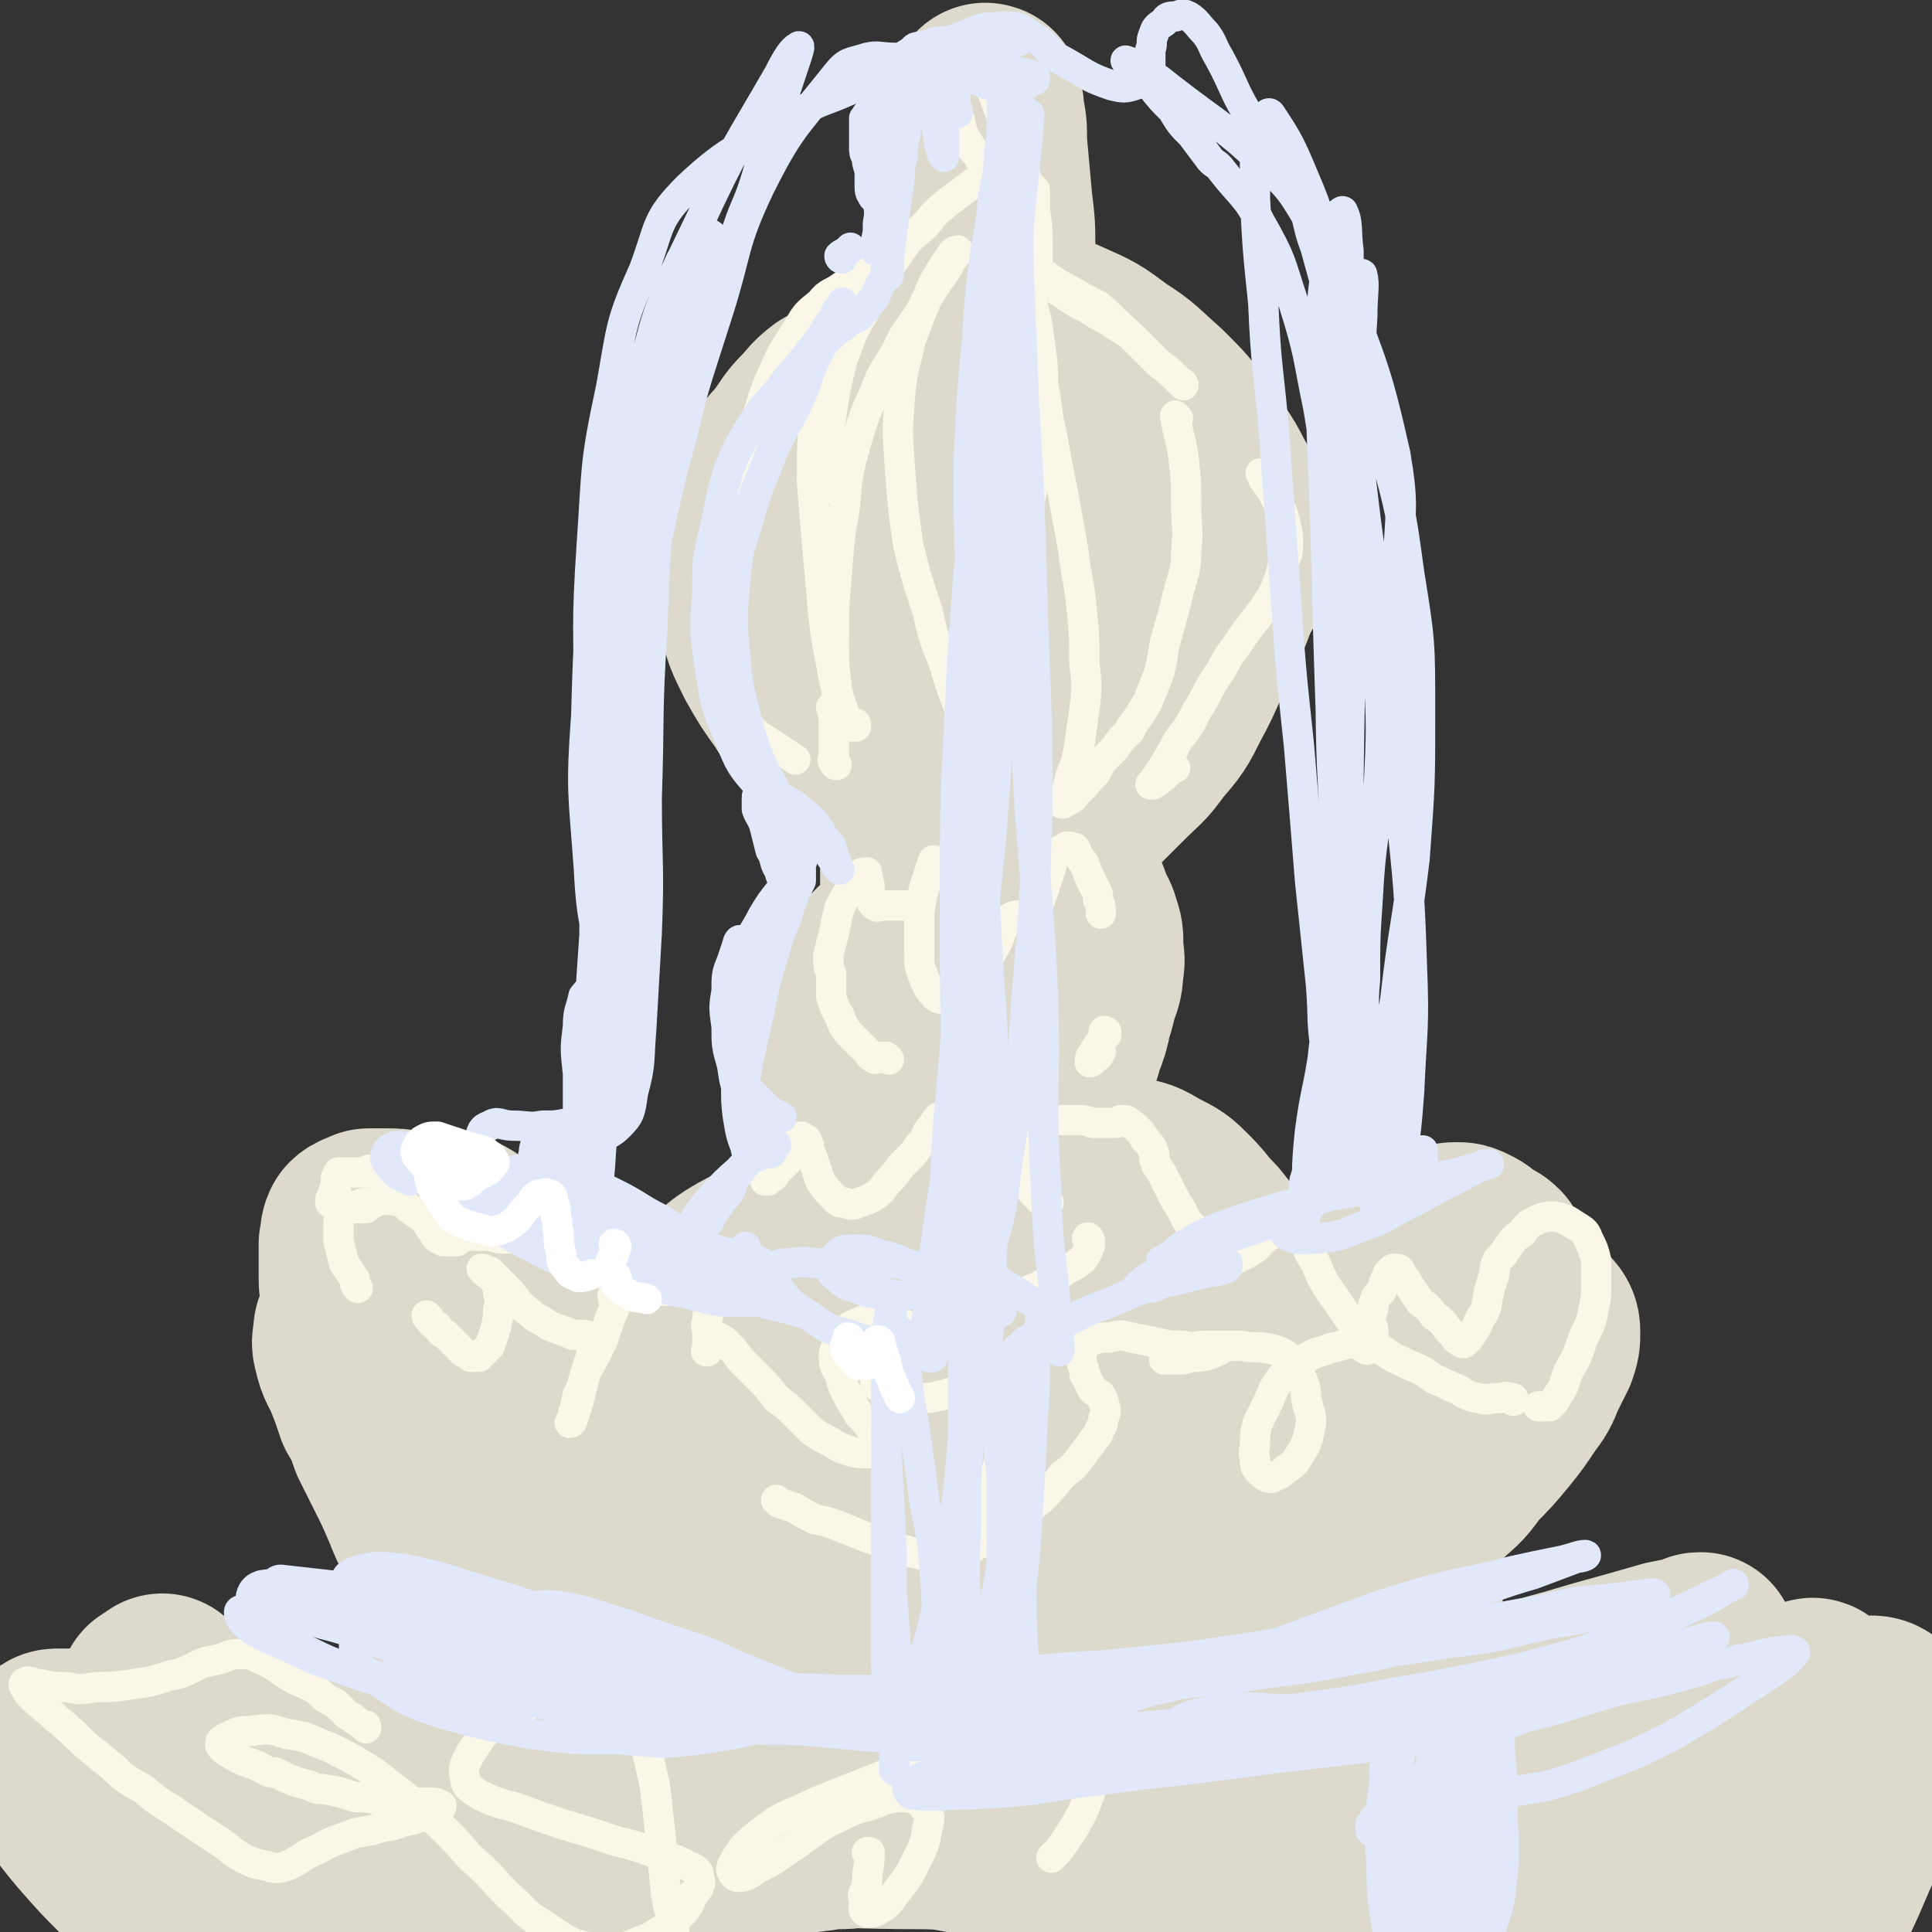 <svg viewBox='0 0 702 702' version='1.1' xmlns='http://www.w3.org/2000/svg' xmlns:xlink='http://www.w3.org/1999/xlink'><rect x="0" y="0" width="702" height="702" fill="#333333" stroke="none"/><g fill='none' stroke='rgb(221,218,205)' stroke-width='70' stroke-linecap='round' stroke-linejoin='round'><path d='M202,590c0,0 -1,-1 -1,-1 -2,0 -3,0 -5,0 -3,-1 -3,-1 -6,-3 -3,-2 -2,-2 -5,-5 -3,-3 -3,-3 -5,-7 -4,-5 -4,-5 -7,-10 -4,-5 -4,-5 -8,-10 -3,-6 -3,-6 -6,-12 -3,-7 -2,-7 -5,-13 -3,-7 -3,-7 -5,-14 -3,-6 -3,-6 -4,-12 -2,-5 -2,-5 -2,-10 -1,-3 -1,-4 1,-5 0,-1 2,0 3,1 3,2 3,3 6,5 4,2 4,2 8,4 4,3 4,3 8,5 5,3 5,3 11,5 6,3 6,3 13,5 6,3 6,3 12,5 6,2 6,2 13,3 9,2 9,2 19,3 4,0 4,0 8,0 5,1 5,0 9,1 5,1 5,1 10,2 5,0 5,0 10,1 6,0 6,0 11,1 1,0 1,0 3,0 3,0 3,0 7,0 1,0 1,0 3,0 4,0 4,0 8,0 1,0 1,0 2,0 5,0 5,-1 9,0 1,0 1,0 3,0 5,0 5,0 9,1 8,2 8,3 16,4 6,1 6,1 11,1 6,0 6,0 11,-1 4,-1 4,-1 9,-2 1,0 1,0 3,0 6,-2 6,-3 12,-4 7,-2 7,-1 13,-3 6,-1 7,0 13,-1 6,-2 6,-2 11,-3 6,-2 6,-3 12,-5 5,-3 5,-4 11,-7 6,-3 6,-3 12,-5 5,-2 5,-2 10,-4 6,-2 6,-2 11,-4 4,-2 4,-2 9,-4 4,-2 4,-2 9,-4 4,-2 4,-2 9,-4 4,-1 4,-1 9,-2 4,0 4,0 8,0 4,0 4,0 8,0 3,0 3,0 6,0 3,0 3,0 6,0 3,0 3,0 6,0 2,0 2,0 4,-1 1,0 1,0 2,0 1,1 1,2 1,3 0,3 0,3 -1,6 -2,4 -2,4 -4,8 -2,5 -2,5 -5,9 -4,6 -4,6 -8,11 -5,6 -5,6 -10,11 -4,5 -4,6 -9,10 -5,5 -5,5 -10,10 -5,4 -5,4 -10,8 -6,4 -6,4 -11,7 -6,4 -6,4 -13,6 -6,3 -6,3 -13,5 -6,2 -6,2 -12,3 -6,1 -6,1 -12,1 -6,0 -6,0 -11,0 -6,0 -6,-1 -12,-1 -7,-1 -7,-1 -14,-1 -14,-1 -14,-1 -28,-2 -8,-1 -8,-1 -15,-1 -8,0 -8,0 -16,0 -8,0 -8,0 -16,0 -9,0 -9,0 -17,0 -9,-1 -9,-1 -18,-2 -9,-2 -9,-3 -18,-6 -8,-3 -8,-3 -16,-6 -10,-5 -10,-5 -20,-8 -6,-2 -7,-3 -13,-3 -4,0 -4,1 -8,2 -4,1 -3,2 -6,4 -3,1 -3,1 -5,2 -1,1 -1,1 -3,3 -1,1 -1,1 -2,2 -1,1 -1,1 -2,2 0,1 0,2 0,3 2,2 2,2 4,4 4,3 4,3 8,5 8,4 8,4 17,7 8,3 8,3 16,5 6,2 6,2 12,4 10,2 10,2 21,3 9,1 9,1 17,2 10,0 10,0 19,0 11,1 11,1 21,0 11,0 11,0 21,0 10,0 10,0 19,0 9,1 9,1 18,1 9,1 9,1 18,2 8,1 8,1 15,1 7,0 7,1 13,1 5,0 5,0 11,-1 4,-1 4,-1 9,-2 4,-2 4,-2 8,-4 5,-2 5,-2 9,-3 4,-2 4,-2 8,-4 4,-1 4,-1 7,-3 2,-1 2,-1 5,-2 2,0 2,0 4,0 2,-1 2,-1 4,-1 2,0 2,0 3,0 0,0 1,0 1,0 0,-1 -1,0 -1,0 -2,-1 -2,0 -4,-1 -4,0 -4,0 -7,0 -5,0 -5,0 -9,-1 -7,-1 -7,-1 -14,-3 -8,-2 -8,-2 -17,-4 -10,-3 -10,-4 -20,-6 -22,-5 -22,-5 -45,-9 -11,-2 -11,-1 -22,-3 -9,-1 -9,0 -18,-2 -8,-1 -8,-1 -16,-2 -6,-1 -6,-1 -13,-2 -5,-1 -5,-1 -10,-2 -5,-1 -5,-1 -9,-3 -4,-1 -4,-2 -7,-4 -3,-2 -3,-2 -6,-4 -3,-3 -3,-3 -5,-5 -3,-4 -3,-4 -6,-8 -3,-5 -3,-5 -6,-10 -3,-5 -3,-5 -5,-10 -3,-5 -3,-5 -6,-10 -2,-4 -2,-4 -4,-8 -1,-3 -2,-3 -2,-5 -1,-3 -1,-3 0,-5 1,-4 1,-4 3,-8 3,-3 3,-3 6,-5 5,-3 5,-3 10,-5 6,-2 6,-2 13,-3 7,-2 7,-1 13,-2 7,-1 7,-1 13,-3 7,-1 7,-2 13,-3 5,-1 5,-1 11,-2 5,0 5,0 10,-1 5,0 5,0 10,0 5,1 5,1 11,2 6,0 6,0 11,2 6,1 6,1 12,3 5,2 5,2 11,4 5,2 5,2 10,3 6,2 6,2 11,5 5,2 6,2 11,6 4,3 4,3 8,7 1,1 1,1 1,2 2,3 2,3 3,6 0,2 0,3 -2,5 -1,1 -1,1 -3,2 -1,0 -1,0 -2,1 -5,1 -5,1 -10,2 -7,2 -7,1 -14,2 -9,2 -9,1 -19,3 -10,2 -10,2 -20,4 -8,2 -8,2 -17,3 -8,1 -8,1 -15,2 -7,0 -8,1 -14,0 -6,-1 -6,-2 -11,-5 -4,-2 -4,-2 -7,-5 -2,-3 -2,-3 -4,-6 -1,-4 -1,-4 -1,-9 -1,-4 -1,-5 0,-9 0,-5 0,-6 1,-10 1,-5 1,-5 3,-9 2,-3 2,-3 4,-6 1,-3 1,-3 2,-5 2,-2 2,-2 3,-4 0,-2 0,-2 0,-5 -1,-3 -1,-3 -2,-5 -2,-4 -2,-4 -4,-8 -2,-5 -2,-5 -3,-10 -2,-6 -2,-7 -3,-13 -1,-6 -1,-6 -1,-12 -1,-5 -1,-5 -1,-11 0,-5 0,-5 1,-10 1,-4 1,-5 3,-9 2,-4 3,-4 6,-7 3,-3 3,-3 7,-6 4,-3 4,-3 9,-6 4,-2 4,-2 8,-3 3,-1 4,-1 7,0 3,1 3,2 5,4 3,3 3,3 5,7 2,3 2,3 3,6 2,4 2,4 3,8 2,4 2,4 3,9 2,5 2,5 3,10 1,5 1,5 1,10 0,4 1,4 0,9 -1,3 -1,3 -2,7 -2,3 -2,3 -4,7 -1,3 -1,3 -2,7 -2,3 -2,3 -3,6 -1,3 -1,3 -1,6 -1,2 -1,2 -1,5 0,2 0,2 0,3 -1,1 -1,2 -1,2 0,0 -1,1 -1,0 -1,-2 0,-2 -1,-5 -1,-4 0,-4 -1,-7 -2,-5 -2,-5 -3,-9 -2,-6 -2,-6 -4,-11 -2,-7 -3,-7 -4,-13 -1,-7 -1,-7 -1,-14 0,-5 0,-5 0,-11 1,-5 1,-5 2,-10 1,-5 1,-5 1,-10 0,-4 1,-4 0,-9 0,-3 -1,-3 -2,-6 -1,-3 -1,-3 -2,-6 -1,-4 -1,-4 -2,-7 -1,-5 0,-5 -1,-10 -1,-4 -1,-4 -2,-7 -1,-4 -1,-4 -2,-8 -1,-4 -1,-4 -2,-9 -1,-5 -1,-5 -1,-10 -1,-4 0,-4 0,-9 -1,-4 -1,-4 -1,-9 0,-5 0,-5 1,-10 0,-4 0,-4 1,-8 0,-6 0,-6 1,-13 1,-4 2,-4 3,-9 1,-3 1,-3 2,-7 1,-3 1,-3 2,-6 2,-3 2,-3 4,-5 1,-3 2,-3 4,-5 1,-2 1,-2 3,-4 1,-2 1,-2 3,-4 2,-1 2,-1 4,-2 2,0 2,-1 4,0 1,0 2,0 3,1 1,1 1,2 1,4 1,3 1,3 1,6 -1,3 -1,3 -1,7 -1,5 -1,5 -2,9 -1,5 -1,5 -3,11 -2,11 -2,11 -4,22 -1,5 -1,5 -2,10 -1,5 -1,5 -2,9 0,4 0,4 -1,8 0,4 0,4 0,9 0,3 0,3 1,6 0,3 0,3 1,6 1,3 2,3 3,6 0,2 0,2 1,5 0,1 0,1 0,3 0,1 0,1 0,2 0,0 0,0 -1,0 0,-1 0,-2 -1,-3 0,-3 0,-3 -1,-5 -1,-4 -1,-4 -2,-9 -1,-5 -1,-5 -2,-11 -1,-7 -1,-7 -1,-14 -1,-7 -1,-7 0,-14 0,-7 0,-7 1,-14 1,-7 1,-7 2,-14 0,-7 0,-7 1,-15 1,-7 1,-7 1,-14 0,-7 0,-7 0,-14 0,-6 0,-6 0,-11 0,-3 0,-3 -1,-6 0,-1 -1,-1 -2,-1 0,-1 -1,-1 -1,-1 -2,-2 -2,-2 -3,-3 -1,-2 -1,-2 -1,-4 -1,-2 -1,-2 -2,-5 0,-2 0,-2 0,-5 0,-2 0,-2 0,-5 1,-2 1,-2 2,-4 1,-3 1,-3 1,-6 1,-3 1,-3 1,-7 0,-4 0,-4 0,-7 0,-4 0,-4 0,-8 1,-2 1,-2 1,-4 0,0 1,0 1,-1 0,0 0,0 1,0 0,-1 0,-1 0,-1 1,-1 0,-1 1,-2 0,-1 0,-1 0,-3 0,-1 0,-1 1,-3 0,-2 0,-2 0,-4 1,-2 1,-2 1,-4 0,-3 0,-3 -1,-6 0,-3 0,-3 -1,-7 0,-3 0,-3 -1,-6 0,-2 0,-2 0,-5 0,-1 0,-1 1,-2 1,-1 1,-1 2,-2 0,0 0,0 0,0 0,-1 0,-1 0,-2 1,-1 1,-1 1,-2 0,-1 0,-1 0,-2 0,-1 0,-1 1,-2 0,0 0,0 0,-1 0,0 0,0 0,-1 -1,0 0,0 -1,0 0,0 0,0 0,-1 0,0 0,0 0,-1 -1,-1 -1,-1 -1,-2 0,-1 0,-1 0,-3 0,-1 0,-1 0,-2 0,-1 0,-1 0,-2 0,0 0,0 0,-1 0,-1 0,-1 0,-2 0,0 0,0 0,-1 1,0 0,1 0,1 1,2 1,2 1,4 1,5 1,5 1,11 1,11 1,11 2,22 1,8 1,8 1,17 1,6 1,6 1,13 0,6 0,6 0,12 0,8 0,8 0,15 0,7 -1,7 -1,15 0,8 0,8 0,15 0,9 0,9 0,17 0,9 0,9 0,18 0,8 0,8 -1,16 0,7 0,7 0,15 0,6 0,6 0,13 0,7 0,7 0,14 0,7 0,7 0,13 1,8 1,8 1,15 1,8 1,7 1,15 1,7 1,7 1,14 0,7 0,7 -1,14 0,6 0,6 -1,13 -1,8 -1,8 -1,15 -1,8 -1,8 -1,17 0,8 0,8 0,17 -1,7 -1,7 -1,15 0,7 0,7 -1,15 0,7 0,7 -1,14 0,4 -1,4 -1,9 -1,2 -1,2 -1,4 -1,0 -1,0 -1,0 0,-2 0,-3 0,-5 0,-5 0,-5 0,-9 0,-7 1,-7 0,-14 0,-9 0,-9 0,-19 -1,-12 -1,-12 -2,-24 -1,-15 -1,-15 -2,-30 -2,-16 -2,-16 -4,-33 -1,-15 -1,-15 -2,-30 -1,-13 -1,-13 -2,-27 0,-13 0,-13 0,-26 0,-12 -1,-12 0,-24 1,-11 1,-11 3,-22 0,-5 1,-5 2,-9 1,-3 1,-3 1,-7 0,-2 1,-2 0,-3 -2,-3 -2,-3 -5,-5 -2,-2 -2,-1 -4,-3 -2,-1 -1,-1 -3,-3 -1,0 -1,0 -1,-1 -3,-1 -3,-2 -5,-3 -3,-1 -3,-1 -5,-1 -3,1 -4,1 -6,2 -3,2 -3,3 -5,6 -3,4 -2,4 -5,8 -2,6 -2,6 -4,11 -3,6 -3,6 -5,13 -2,6 -2,6 -3,12 -1,6 -2,6 -1,12 0,7 1,7 3,14 2,7 3,7 5,15 3,7 3,7 6,14 3,5 2,5 5,9 1,3 1,3 3,6 2,2 2,2 4,4 1,2 2,1 3,3 2,1 2,1 4,2 2,1 2,1 5,2 1,1 1,1 2,1 0,0 1,1 1,0 0,0 0,0 0,-1 0,-2 0,-2 0,-3 0,-2 0,-2 0,-5 0,-2 0,-2 1,-5 0,-4 0,-4 0,-7 0,-5 0,-5 0,-10 0,-6 0,-6 0,-12 0,-7 0,-8 1,-15 2,-6 2,-6 4,-12 3,-6 3,-6 6,-11 3,-6 3,-6 6,-11 3,-5 3,-5 6,-10 2,-5 2,-5 5,-10 3,-3 3,-4 6,-6 3,-3 3,-2 6,-4 4,-2 4,-2 8,-3 3,-2 4,-2 8,-2 3,0 3,0 6,1 3,2 3,2 6,5 3,3 3,3 5,7 2,5 2,5 4,10 2,6 2,6 3,11 1,6 1,6 1,12 1,6 1,6 1,12 -1,7 -1,7 -2,13 -1,7 -2,7 -4,13 -3,7 -3,7 -6,13 -3,6 -3,6 -7,11 -4,5 -4,5 -9,9 -3,4 -4,3 -8,7 -3,3 -3,3 -7,6 -3,2 -3,2 -6,4 -3,1 -3,1 -6,2 -2,0 -2,0 -3,0 -2,0 -2,0 -3,0 -1,0 -1,0 -1,0 -1,0 -1,0 -2,-1 -2,-1 -1,-1 -3,-2 -1,-1 -1,-1 -2,-1 -2,-1 -2,-1 -3,-1 -2,-1 -2,-1 -4,-1 -1,0 -1,0 -3,-1 -2,0 -2,0 -3,0 -2,0 -2,0 -3,-1 -1,-1 -1,-1 -3,-2 -1,-1 -2,-1 -3,-2 -2,-2 -2,-2 -3,-4 -1,-1 -1,-1 -1,-1 -1,-3 -2,-3 -3,-6 -1,-4 -1,-4 -1,-7 -1,-3 -1,-3 -1,-6 0,-5 0,-5 0,-10 0,-1 1,-1 1,-2 0,-6 0,-6 1,-12 1,-5 1,-5 2,-10 0,-2 0,-2 0,-4 2,-7 1,-7 3,-14 1,-7 2,-7 4,-13 1,-5 2,-4 3,-9 2,-5 2,-5 3,-9 1,-4 1,-4 1,-8 1,-3 1,-3 0,-5 -1,-3 -2,-3 -3,-5 -3,-2 -3,-2 -5,-4 -3,-2 -4,-1 -7,-3 -3,-1 -3,-1 -7,-2 -3,-1 -4,-2 -7,-1 -4,1 -4,2 -8,4 -4,3 -4,4 -7,7 -4,4 -4,5 -7,9 -3,4 -4,4 -7,9 -3,5 -3,5 -5,10 -2,6 -2,6 -3,12 -1,7 -1,7 -1,14 1,7 0,8 2,15 2,8 2,8 6,16 4,7 4,7 9,14 5,8 5,8 11,14 5,6 5,6 11,11 4,4 4,4 9,7 3,3 3,2 7,4 2,1 2,1 5,2 2,0 2,0 4,0 1,0 1,0 2,0 1,0 1,0 3,-1 1,0 1,0 2,-1 1,0 1,0 2,-1 1,0 1,0 2,-1 0,-1 0,-1 1,-1 0,-1 0,-1 1,-2 0,-2 0,-2 1,-3 0,-2 0,-2 1,-4 0,-2 0,-2 0,-4 0,-2 0,-2 0,-4 -2,-3 -2,-3 -4,-5 -2,-4 -2,-4 -5,-7 -3,-4 -3,-4 -6,-8 -4,-5 -3,-5 -7,-10 -3,-6 -3,-6 -6,-11 -4,-6 -4,-6 -7,-11 -3,-6 -3,-6 -7,-11 -3,-3 -3,-3 -6,-7 -2,-3 -3,-3 -4,-6 -2,-4 -2,-4 -2,-7 0,-4 0,-5 0,-9 1,-5 1,-5 3,-10 2,-6 2,-6 4,-11 4,-7 4,-7 8,-13 5,-6 5,-6 11,-11 6,-6 6,-6 14,-10 7,-4 8,-3 16,-5 8,-1 9,-1 16,0 9,2 9,2 18,6 9,4 9,4 17,10 8,5 8,6 16,13 7,7 7,7 13,15 5,8 6,8 10,16 4,7 4,7 6,15 1,6 1,6 0,12 -1,7 -2,7 -5,13 -3,8 -3,8 -7,16 -5,10 -4,10 -10,21 -4,8 -4,8 -10,15 -5,7 -5,6 -12,13 -5,5 -5,5 -11,11 -5,4 -5,4 -11,9 -3,4 -3,4 -7,7 -3,2 -3,2 -6,3 -1,1 -2,1 -2,1 -1,0 -1,-1 -1,-2 0,-2 1,-2 1,-4 1,-2 1,-2 2,-4 1,-2 1,-2 2,-4 1,-1 1,-1 3,-2 1,-1 1,-1 2,-2 1,-1 1,-1 3,-1 0,-1 0,-1 1,-1 1,-1 1,-1 1,-1 1,-1 1,-1 1,-1 1,-1 1,-1 2,-2 1,-1 1,-1 2,-2 0,0 0,0 0,-1 1,-1 1,-1 0,-1 0,-1 0,-1 -1,-2 -1,-1 -1,-1 -2,-3 -1,-2 -1,-2 -3,-4 -1,-3 -1,-3 -2,-5 -2,-3 -2,-3 -5,-6 -3,-4 -3,-4 -6,-8 -4,-5 -4,-5 -8,-10 -4,-6 -4,-7 -8,-12 -3,-5 -3,-5 -7,-9 -3,-2 -3,-2 -6,-3 -2,-2 -2,-2 -4,-3 -3,-1 -3,0 -5,-1 -3,-2 -3,-2 -6,-3 -3,-2 -3,-2 -6,-3 -1,-2 -1,-2 -3,-3 -1,-1 -1,-1 -2,-3 -1,-1 -1,-1 -2,-3 -1,-1 -2,-1 -3,-3 -1,-2 -1,-2 -3,-4 -1,-1 -1,0 -2,-1 -1,-3 -1,-4 -1,-6 0,-3 1,-3 2,-5 0,0 1,1 2,1 2,2 2,2 3,5 3,3 3,3 5,8 3,5 3,5 5,10 3,6 4,6 6,12 2,5 2,5 3,11 2,9 2,9 3,19 1,13 1,13 1,25 1,12 1,13 1,25 0,10 0,10 0,21 1,8 1,8 1,17 1,9 1,9 2,18 0,9 0,9 0,19 0,10 0,10 0,20 1,10 0,10 1,20 0,8 0,8 1,15 1,6 2,7 4,12 1,5 1,5 4,9 1,2 1,2 3,3 1,1 2,1 3,0 1,-1 2,-1 2,-3 2,-3 2,-3 3,-7 1,-6 1,-6 1,-11 1,-7 0,-7 0,-14 1,-6 1,-6 0,-13 0,-6 0,-6 -1,-12 0,-7 -1,-7 -1,-13 0,-9 0,-9 1,-17 0,-5 1,-5 1,-10 1,-2 0,-2 1,-4 1,-7 1,-7 2,-14 1,-4 1,-4 1,-9 1,-1 0,-1 1,-3 1,-4 1,-4 2,-8 1,-3 1,-3 3,-6 1,-2 1,-2 3,-4 2,-2 2,-2 4,-2 1,-1 2,-1 3,-1 1,0 1,0 1,0 2,3 2,3 3,5 2,4 2,4 4,8 1,4 1,4 2,7 2,4 2,4 3,7 1,4 2,3 3,7 1,3 1,3 1,7 0,4 1,4 0,8 0,5 -1,5 -2,9 -1,4 -1,4 -2,7 -1,5 -1,5 -3,10 -1,4 -1,4 -3,7 -1,3 -1,3 -3,6 -1,3 -2,3 -4,6 -2,3 -2,3 -4,6 -2,2 -2,2 -4,5 -1,2 -1,2 -2,4 -1,1 -1,1 -1,1 0,1 0,1 0,1 0,0 0,0 0,0 1,0 1,0 2,0 1,1 1,1 2,1 1,0 1,0 3,0 1,0 1,0 2,0 1,0 1,0 2,0 0,0 1,-1 1,0 0,0 0,0 0,0 0,1 0,1 0,2 0,1 0,1 -1,1 -1,1 -1,1 -1,1 -1,1 -1,1 -2,1 -1,1 -2,0 -3,1 -1,1 -1,1 -2,2 -2,1 -2,1 -3,3 -1,1 -1,1 -1,2 -1,2 -1,2 -1,3 1,2 0,3 1,4 1,3 2,3 3,6 2,3 2,3 4,6 2,2 3,2 5,4 2,1 2,1 3,2 1,0 1,0 2,0 0,0 0,0 0,0 0,0 -1,0 -1,0 -2,-2 -2,-2 -3,-3 -2,-2 -2,-2 -4,-5 -2,-3 -2,-2 -3,-6 -2,-3 -2,-3 -4,-7 0,-3 -1,-3 0,-6 0,-1 0,-1 1,-2 1,-1 1,0 3,-1 3,0 3,0 5,0 4,0 4,0 8,0 6,0 6,0 11,0 6,1 6,1 12,3 6,1 6,1 11,4 6,3 6,3 10,7 5,5 4,5 9,10 4,5 4,5 8,10 4,5 4,5 7,9 3,4 3,4 5,8 3,4 3,4 5,8 1,4 1,4 2,8 1,3 1,3 1,6 0,4 0,4 0,7 0,2 0,2 0,4 -1,2 -1,2 -1,4 0,1 0,1 0,2 0,1 0,1 0,2 0,0 0,0 0,1 1,1 1,1 1,2 1,1 1,1 1,2 0,1 0,1 0,3 1,2 1,2 1,4 0,0 0,0 0,1 0,0 0,0 -1,1 0,2 0,2 -1,3 -1,2 -1,2 -3,3 -1,1 -1,1 -2,3 -1,1 -1,1 -2,2 -1,0 -1,0 -1,1 -1,1 -1,1 -1,3 0,1 0,1 0,2 0,1 0,1 1,2 0,0 1,1 2,1 1,0 1,0 2,-1 2,-1 2,-1 3,-2 2,-2 2,-2 4,-4 2,-2 2,-2 3,-4 2,-2 2,-2 4,-5 2,-2 2,-2 3,-5 2,-2 2,-2 2,-5 0,-3 1,-3 0,-6 -1,-3 -1,-3 -3,-5 -2,-2 -2,-2 -4,-4 -2,-1 -3,-1 -5,-1 -2,-1 -2,-1 -4,0 -2,0 -3,0 -4,1 -2,2 -2,2 -3,4 -2,2 -1,2 -2,4 -1,1 -1,1 -1,3 0,0 1,1 2,1 2,-1 2,-1 4,-2 3,-2 3,-2 5,-4 3,-3 3,-3 6,-7 4,-4 4,-4 7,-8 3,-3 4,-3 7,-7 3,-4 3,-4 5,-7 3,-4 3,-4 6,-8 2,-3 2,-3 5,-7 2,-3 2,-3 5,-7 3,-3 3,-3 6,-6 3,-2 3,-2 6,-4 2,-1 2,-1 5,-2 2,0 2,-1 5,-1 2,0 2,0 4,1 2,1 2,1 4,3 3,2 3,1 5,3 2,3 2,3 3,5 2,2 2,2 3,5 1,2 1,2 1,5 1,2 1,2 2,4 0,2 0,2 0,4 0,2 0,2 0,4 -1,2 -1,2 -1,4 -1,2 -1,2 -2,4 -1,2 -2,2 -3,5 -2,2 -2,2 -4,4 -2,3 -2,3 -4,5 -3,3 -3,3 -5,5 -2,3 -2,3 -4,6 -3,3 -3,3 -5,6 -2,2 -2,2 -4,5 -6,5 -6,5 -12,10 -2,2 -2,2 -4,5 -3,3 -3,3 -6,6 -1,1 -1,1 -2,1 -2,3 -2,3 -4,5 -3,4 -3,4 -6,8 -4,5 -4,5 -9,10 -2,4 -3,4 -5,7 -1,1 -1,1 -2,2 -3,3 -3,3 -6,6 -1,1 -1,1 -2,2 -5,3 -4,3 -9,6 -4,3 -4,3 -9,5 -4,1 -4,1 -8,2 -5,1 -5,1 -10,2 -5,0 -5,0 -10,0 -7,-1 -7,-1 -13,-3 -8,-3 -8,-3 -15,-7 -8,-4 -8,-4 -16,-10 -7,-6 -6,-7 -13,-12 -6,-5 -6,-5 -13,-10 -4,-3 -5,-2 -9,-5 -4,-2 -5,-2 -9,-4 -3,-2 -3,-2 -7,-4 -3,-2 -3,-2 -6,-4 -4,-2 -4,-2 -7,-4 -3,-1 -3,-2 -6,-3 -3,-1 -3,0 -6,-1 -3,-2 -3,-2 -5,-3 -3,-2 -3,-2 -6,-4 -3,-2 -3,-2 -6,-4 -2,-2 -2,-2 -5,-5 -2,-2 -3,-2 -5,-4 -3,-2 -3,-2 -6,-4 -3,-3 -4,-3 -7,-6 -4,-4 -3,-4 -7,-8 -5,-5 -4,-6 -9,-11 -4,-5 -4,-5 -9,-9 -4,-4 -4,-4 -9,-7 -6,-2 -6,-2 -12,-4 -5,-2 -5,-2 -11,-4 -6,-3 -6,-3 -12,-6 -6,-3 -6,-4 -12,-7 -5,-3 -5,-4 -10,-6 -3,-1 -5,-1 -7,0 -2,2 -2,4 -3,8 -1,6 -1,6 0,12 1,8 2,8 4,15 3,7 3,7 7,15 4,7 4,7 9,13 5,7 5,7 11,13 6,6 6,6 12,10 5,5 5,4 10,8 5,3 5,3 9,6 4,2 4,2 8,4 3,2 3,2 6,3 3,1 3,1 6,2 4,2 4,1 7,2 4,1 4,1 7,2 3,0 3,0 5,1 3,1 3,1 5,2 0,0 0,0 1,1 1,0 1,0 1,1 1,0 1,0 0,0 0,0 0,1 0,1 0,0 0,0 -1,0 -2,0 -2,1 -3,0 -3,-2 -3,-2 -6,-4 -3,-4 -3,-3 -7,-7 -4,-5 -4,-5 -8,-10 -5,-7 -5,-7 -10,-13 -6,-8 -6,-8 -12,-16 -7,-10 -7,-10 -14,-19 -7,-9 -7,-9 -14,-19 -6,-8 -5,-8 -12,-16 -4,-5 -4,-5 -10,-9 -2,-3 -3,-3 -6,-5 -3,-1 -3,-1 -6,-1 0,0 0,0 -1,0 -2,0 -2,0 -4,0 -4,-1 -4,-1 -7,-1 -3,0 -3,0 -6,0 -1,0 -1,0 -1,0 -2,1 -3,1 -4,2 -1,2 0,2 -1,5 0,1 0,1 0,2 0,3 0,3 0,6 0,1 0,1 0,3 0,4 0,4 1,8 1,2 1,2 1,3 3,8 3,8 6,15 4,8 4,8 9,16 4,8 4,8 9,16 4,7 4,7 9,13 4,5 4,5 8,9 4,5 4,5 8,9 4,3 4,3 8,7 4,3 4,3 8,6 4,3 4,3 8,6 4,2 4,2 8,4 4,2 4,2 8,4 3,2 3,2 6,4 2,1 2,1 4,3 3,2 2,2 5,4 2,2 2,2 4,3 2,2 2,2 5,4 2,1 2,1 5,2 1,0 1,0 3,0 1,1 1,1 2,0 0,0 0,0 0,0 -2,-1 -2,-1 -4,-2 -3,-1 -3,-1 -6,-2 -4,-2 -5,-2 -9,-4 -4,-3 -4,-3 -8,-6 -6,-5 -6,-5 -11,-10 -6,-6 -6,-6 -11,-12 -6,-6 -6,-6 -11,-13 -5,-6 -5,-6 -11,-12 -4,-5 -4,-5 -9,-11 -4,-5 -4,-5 -8,-10 -3,-5 -3,-5 -6,-10 -2,-4 -1,-4 -4,-8 -2,-2 -2,-2 -5,-5 -3,-3 -3,-3 -6,-6 -2,-2 -2,-3 -5,-5 -1,-2 -1,-2 -3,-2 -1,-1 -1,0 -3,1 -1,0 -1,0 -2,0 -1,0 -1,0 -2,0 -1,0 -2,0 -2,0 -1,1 -1,1 -1,3 0,2 -1,2 0,5 1,5 2,5 4,10 2,5 2,5 4,11 3,5 3,5 5,11 3,6 3,6 6,12 3,6 3,6 6,13 2,5 2,5 5,11 3,5 3,5 5,10 3,5 2,5 5,9 2,5 3,5 6,9 3,4 3,4 7,7 3,3 3,3 7,6 4,3 4,2 8,5 3,2 3,2 5,5 2,1 2,1 3,2 0,1 0,2 0,3 -2,1 -2,1 -4,2 -3,2 -3,2 -6,3 -4,2 -5,2 -9,4 -6,2 -6,2 -12,3 -7,2 -7,2 -14,3 -9,2 -10,2 -18,4 -8,2 -8,2 -16,4 -7,2 -7,2 -13,4 -7,1 -7,1 -13,2 -6,0 -6,1 -12,0 -7,0 -7,0 -13,-1 -3,0 -3,-1 -5,-1 -3,-2 -3,-2 -6,-3 -1,-1 -1,-1 -2,-1 -2,-1 -2,-1 -4,-3 -1,-1 0,-1 -1,-2 0,0 0,0 0,0 -1,-1 -1,-1 -1,-2 1,-2 1,-2 2,-4 0,-2 0,-2 1,-3 1,-2 1,-2 1,-4 0,-1 0,-1 1,-1 0,-2 0,-2 0,-3 0,0 0,-1 0,-1 0,0 0,1 -1,1 0,0 0,0 -1,1 0,0 0,0 -1,0 0,0 0,1 0,1 1,1 1,1 2,1 1,1 2,1 3,2 5,3 5,3 10,6 5,3 5,2 11,5 6,3 6,3 12,6 5,3 5,3 10,6 4,2 4,2 9,4 3,2 3,2 5,3 1,1 1,1 1,1 0,0 0,0 -1,0 -2,-1 -2,-1 -5,-2 -4,-1 -4,-1 -9,-2 -6,-2 -6,-2 -13,-3 -12,-1 -12,-1 -24,-3 -7,-1 -7,-1 -14,-2 -8,-1 -8,-1 -15,-3 -6,-1 -6,-1 -11,-2 -3,0 -3,0 -6,0 -1,0 -2,0 -2,2 -1,2 -1,3 0,5 1,5 2,5 5,10 4,6 4,6 9,12 7,8 7,8 14,15 12,12 13,12 25,24 9,9 9,9 17,17 6,5 6,5 11,9 3,3 3,3 7,4 1,1 2,1 3,0 1,0 1,-1 1,-3 0,-2 0,-2 0,-5 1,-3 1,-3 0,-6 0,-3 0,-3 -2,-6 -2,-4 -3,-3 -5,-7 -2,-3 -3,-3 -2,-6 0,-2 2,-3 4,-4 5,-2 6,-2 11,-3 9,-1 9,-1 18,-1 11,-1 11,0 23,-1 13,-1 13,-1 26,-3 15,-3 15,-3 30,-7 16,-3 16,-3 32,-6 16,-3 16,-3 31,-5 13,-2 13,-1 25,-3 7,0 7,0 13,-2 1,0 2,0 2,0 -3,0 -4,0 -8,0 -8,1 -8,1 -16,1 -12,1 -12,1 -24,2 -14,2 -14,3 -29,4 -16,2 -16,3 -33,3 -17,1 -17,1 -35,0 -14,-2 -14,-3 -29,-6 -8,-2 -9,-3 -16,-5 0,-1 1,-1 1,-1 9,0 9,0 17,0 17,1 17,1 33,2 23,0 23,0 45,0 28,0 28,0 56,1 29,0 29,1 58,1 25,1 25,1 50,0 20,0 20,0 40,-2 16,0 16,-1 32,-2 12,-1 12,-1 24,-1 7,1 8,1 14,3 3,1 4,1 5,4 0,2 -1,3 -3,5 -4,2 -4,2 -9,3 -9,1 -9,1 -18,1 -14,1 -14,1 -28,0 -19,0 -19,1 -38,-1 -23,-3 -23,-3 -47,-7 -25,-4 -25,-5 -50,-10 -23,-5 -23,-6 -45,-10 -14,-3 -14,-3 -28,-5 -6,0 -7,0 -12,1 -1,1 -1,3 0,3 17,3 18,2 36,2 19,1 19,1 39,1 26,1 26,1 52,2 29,1 29,1 58,1 28,1 28,1 56,1 23,1 23,0 46,0 19,1 19,0 38,1 15,1 15,2 30,3 9,1 9,1 18,1 3,0 4,0 7,0 0,0 -1,1 -2,1 -5,1 -5,1 -11,2 -9,1 -9,1 -18,2 -13,1 -13,1 -25,1 -16,-1 -16,-1 -32,-2 -18,-2 -18,-3 -36,-5 -18,-3 -18,-5 -36,-6 -11,-2 -11,-1 -22,-1 -4,1 -5,1 -8,2 0,0 1,0 2,0 7,-1 7,-1 14,-1 13,1 13,2 26,3 15,1 15,2 31,1 14,0 14,-1 28,-3 12,-2 12,-2 24,-5 8,-2 8,-2 16,-4 5,-2 5,-2 10,-4 1,-1 2,-1 2,-2 1,0 0,0 0,0 -4,1 -4,1 -8,1 -6,1 -6,1 -13,1 -9,1 -9,1 -19,1 -11,0 -11,0 -22,0 -9,0 -9,-1 -18,-1 -6,0 -6,0 -13,0 -3,0 -3,0 -6,1 0,0 0,0 0,0 4,-2 5,-2 9,-3 9,-1 9,-1 17,-2 11,-2 11,-2 21,-5 12,-3 11,-3 23,-7 10,-3 10,-4 21,-7 10,-3 10,-3 20,-6 9,-3 9,-2 17,-5 7,-2 7,-3 13,-5 4,-1 4,-1 8,-2 0,0 1,-1 1,-1 -1,0 -1,0 -2,1 -5,1 -5,1 -10,2 -7,2 -7,2 -14,4 -11,3 -11,3 -21,6 -11,3 -11,3 -23,7 -12,3 -12,3 -24,6 -10,3 -10,3 -20,6 -8,2 -8,2 -15,4 -5,1 -5,1 -9,1 -1,0 -3,0 -2,1 1,0 2,0 5,0 7,1 7,1 14,2 9,0 10,2 19,0 21,-3 21,-4 41,-10 9,-2 8,-3 17,-6 7,-2 7,-3 14,-4 6,-2 6,-1 12,-2 6,0 6,0 11,0 4,-1 4,0 8,0 1,0 1,0 2,0 4,1 4,1 7,3 1,1 1,1 2,3 0,1 1,1 1,2 0,3 0,3 1,6 0,1 0,1 -1,3 -2,6 -1,6 -4,12 -3,6 -3,6 -7,11 -1,2 -1,2 -2,4 -6,7 -6,8 -13,15 -6,7 -6,7 -14,13 -7,7 -7,7 -14,12 -7,5 -7,5 -13,9 -4,3 -4,3 -8,5 -1,1 -3,2 -3,1 1,0 2,-2 3,-3 4,-4 4,-4 8,-8 7,-5 7,-5 13,-11 7,-6 7,-6 14,-13 7,-7 6,-8 13,-16 7,-7 6,-8 13,-16 6,-6 6,-6 13,-12 4,-4 4,-5 9,-9 5,-4 5,-4 11,-8 3,-2 3,-2 7,-4 1,0 2,-1 2,0 1,2 1,3 0,5 -2,5 -2,4 -4,9 -3,6 -3,6 -6,12 -6,11 -7,11 -13,21 -7,11 -6,11 -13,21 -5,10 -5,10 -11,19 -4,7 -4,7 -8,14 -3,4 -3,4 -6,7 -1,1 -2,2 -2,1 1,-1 2,-2 4,-5 4,-5 4,-5 7,-11 5,-7 5,-7 9,-15 6,-9 6,-9 12,-19 5,-6 5,-6 10,-12 7,-8 6,-8 13,-15 6,-8 6,-8 12,-15 5,-4 5,-4 10,-8 3,-2 3,-3 7,-3 2,0 3,1 3,3 1,4 1,5 0,10 -2,8 -2,8 -5,16 -4,11 -4,11 -9,22 -6,14 -6,14 -13,27 -9,15 -9,16 -19,30 -5,7 -5,8 -12,13 -3,3 -4,3 -7,4 -2,1 -3,1 -4,0 -2,-1 -2,-2 -3,-3 -1,-1 0,-1 0,-2 '/></g>
<g fill='none' stroke='rgb(250,247,232)' stroke-width='11' stroke-linecap='round' stroke-linejoin='round'><path d='M140,425c-1,0 -1,-1 -1,-1 -1,0 -1,0 -2,1 -1,0 -1,0 -2,0 -1,0 -1,0 -1,0 -1,1 -1,1 -2,1 -2,0 -2,0 -4,0 -1,0 -1,0 -2,0 -2,0 -2,0 -3,0 0,1 0,1 -1,2 0,0 0,0 0,0 0,2 0,2 0,4 -1,1 -1,1 -1,2 0,0 0,0 0,1 0,0 -1,0 -1,1 0,0 0,0 0,1 1,1 1,0 2,1 1,0 1,0 1,0 2,0 2,0 4,1 2,0 2,0 3,0 2,0 2,0 3,0 1,-1 1,-1 3,-2 1,-1 1,-1 2,-2 1,-2 1,-2 2,-4 1,-1 1,-1 2,-2 0,0 0,0 1,0 0,0 0,0 0,0 0,0 0,0 0,0 0,0 0,0 0,0 0,0 -1,0 0,-1 0,0 0,0 1,0 0,-1 0,-1 1,-1 1,0 1,0 2,0 1,0 1,0 2,0 2,-1 2,-1 3,-1 1,-1 1,-1 2,-1 2,-1 2,-1 3,-1 0,0 1,0 1,1 1,1 1,1 1,2 0,2 0,2 0,4 0,1 0,1 0,2 -1,1 -1,1 -1,2 1,1 1,1 1,1 1,1 1,1 2,1 1,0 1,0 2,0 '/><path d='M172,432c0,0 0,-1 -1,-1 0,0 1,1 1,1 1,0 1,-1 2,-1 0,0 0,0 1,0 1,-1 1,-1 1,0 1,0 1,0 2,0 1,1 1,1 2,1 1,1 1,1 1,1 2,1 1,1 3,2 1,0 1,0 3,1 1,0 1,0 3,0 1,0 1,0 3,0 1,0 1,0 2,0 0,0 0,0 1,0 0,0 0,0 1,0 0,1 0,1 1,1 1,1 1,1 1,1 2,0 2,0 3,1 1,0 1,0 1,1 1,1 1,1 2,2 0,1 0,1 1,3 1,1 1,1 1,2 0,1 0,2 0,2 0,1 -1,1 -2,1 -1,1 -1,1 -3,1 -3,0 -3,0 -6,0 -3,0 -3,0 -6,-1 -3,0 -3,0 -6,0 -3,0 -3,0 -6,-1 -2,0 -2,0 -5,0 -2,0 -2,0 -4,0 -2,1 -2,1 -3,2 -1,0 -1,0 -2,0 -1,0 -1,0 -2,0 -1,0 -1,0 -1,0 -1,-1 -1,-1 -2,-1 -1,-1 -1,-1 -2,-3 -1,-1 -1,-1 -2,-3 -2,-2 -2,-2 -5,-4 -2,-1 -2,-2 -4,-3 -3,-1 -3,-1 -6,-1 -3,0 -3,0 -5,1 -3,0 -3,0 -5,1 -1,0 -1,0 -3,1 -1,1 -2,1 -3,3 -1,1 -1,1 -1,3 0,3 0,3 0,6 1,4 1,4 2,8 2,3 2,3 4,6 0,2 0,2 1,3 '/><path d='M156,479c0,0 -1,0 -1,-1 0,0 1,1 1,1 1,2 1,2 3,3 1,2 1,2 3,3 2,2 2,2 3,3 2,2 2,2 3,3 1,1 2,1 3,2 2,0 2,0 3,0 2,-2 2,-2 4,-4 1,-3 1,-3 2,-6 1,-4 1,-4 1,-7 1,-3 1,-3 0,-6 0,-2 0,-3 -1,-4 -1,-2 -1,-2 -2,-3 -1,0 -1,0 -2,-1 -1,-1 -1,-1 -1,-1 1,0 2,1 3,1 3,3 3,3 6,6 3,3 3,4 6,7 4,3 3,3 7,5 3,2 3,2 6,3 3,1 3,1 5,2 2,0 2,0 3,0 2,0 2,0 3,1 1,0 1,1 1,2 1,2 0,2 0,4 -1,3 -1,3 -2,6 -1,4 -1,3 -2,7 -2,3 -1,3 -2,6 -1,3 -1,3 -1,5 -1,1 -1,1 -1,1 1,0 1,-1 1,-1 1,-3 1,-3 2,-6 1,-4 1,-4 2,-8 1,-4 1,-4 3,-7 2,-4 2,-4 4,-8 1,-3 1,-3 2,-6 1,-3 1,-3 2,-5 0,-2 0,-2 0,-3 0,-1 0,-1 0,-2 0,0 -1,0 0,-1 0,0 1,0 2,0 1,-1 1,0 3,-1 3,0 3,0 6,0 2,0 2,0 5,0 2,0 2,0 4,0 3,-1 3,-1 5,-2 6,-2 6,-2 12,-4 1,-1 1,-1 2,-1 1,0 1,0 1,0 0,0 1,0 1,0 0,2 0,2 -1,5 -1,2 -2,2 -3,5 -1,2 -1,2 -2,4 -1,2 -1,2 -1,4 -1,2 0,2 0,4 0,2 0,2 0,4 0,2 0,2 0,3 0,0 -1,0 0,0 0,0 0,-1 0,-2 1,-1 1,-1 2,-2 1,-1 1,-1 2,-1 2,1 2,1 3,2 3,3 3,3 5,6 3,3 3,3 7,7 3,3 3,3 6,7 4,3 4,3 7,6 3,3 3,3 6,6 3,2 3,2 7,4 3,2 3,2 6,3 3,1 4,1 7,1 3,0 3,0 6,0 0,0 0,-1 0,-1 1,-1 1,-1 0,-1 0,-2 -1,-1 -1,-3 -2,-1 -2,-1 -3,-3 -2,-3 -2,-3 -5,-6 -2,-4 -2,-3 -4,-7 -2,-4 -2,-4 -3,-8 -2,-3 -2,-3 -2,-7 1,-3 1,-4 3,-6 2,-3 2,-4 5,-5 4,-2 4,-2 8,-2 5,0 5,0 9,2 5,2 5,2 9,6 2,1 2,1 4,3 '/><path d='M347,507c0,-1 0,-2 -1,-1 -2,0 -2,1 -4,1 -4,1 -4,1 -8,1 -3,0 -3,0 -7,-1 -3,-1 -3,-1 -7,-3 -1,0 -1,0 -2,-1 '/><path d='M366,503c0,0 0,-1 -1,-1 0,0 1,1 1,2 0,2 0,2 0,5 0,4 0,4 0,9 -1,4 -2,4 -2,9 -1,4 -1,4 -2,8 0,4 0,4 -1,9 0,3 0,3 -1,6 0,3 0,3 -2,6 -1,2 -1,3 -3,5 -2,2 -3,2 -5,3 -4,1 -4,1 -7,1 -4,0 -4,0 -8,0 -4,-1 -4,-1 -7,-2 -6,-1 -6,-2 -12,-4 -5,-2 -5,-2 -10,-4 -5,-2 -5,-2 -10,-3 -4,-2 -4,-2 -7,-4 -3,-1 -3,-1 -6,-2 0,0 0,0 -1,-1 '/><path d='M360,561c0,0 -1,-1 -1,-1 0,0 0,0 0,0 5,-3 5,-4 9,-8 5,-4 5,-3 10,-7 4,-4 4,-4 8,-9 4,-3 4,-3 7,-7 3,-4 3,-4 6,-8 1,-3 2,-3 2,-6 1,-2 1,-3 0,-5 0,-1 0,-1 -1,-3 -1,-1 -2,-1 -3,-2 -1,-2 -1,-2 -2,-4 -1,-2 -1,-1 -1,-3 -1,-3 -1,-3 -1,-5 0,-2 0,-2 1,-4 1,-1 1,-2 3,-2 3,-1 3,-1 6,-1 4,-1 4,-1 8,0 5,1 5,1 10,2 4,1 4,1 9,1 4,1 4,0 9,0 3,0 3,0 5,0 1,0 1,0 1,0 -2,2 -3,2 -5,3 -3,1 -4,1 -7,1 -3,1 -3,1 -6,1 -1,0 -1,0 -3,0 0,0 -1,0 -1,0 1,-1 1,-2 3,-2 2,-2 2,-2 5,-2 5,-1 5,-1 10,-1 5,0 5,0 10,0 5,1 5,0 10,1 4,1 5,1 8,4 2,3 2,3 4,7 2,4 1,4 2,9 1,4 2,5 1,9 -1,5 -1,5 -4,10 -2,3 -2,3 -5,5 -2,2 -3,2 -5,3 -2,0 -3,-1 -4,-2 -2,-2 -2,-2 -2,-5 -1,-3 0,-3 0,-5 0,-4 0,-4 1,-8 2,-4 2,-4 4,-8 2,-5 2,-5 5,-9 3,-3 4,-4 8,-6 4,-3 4,-2 9,-4 4,-1 4,-1 7,-2 2,0 2,0 3,0 2,1 1,1 3,2 0,0 1,1 1,0 1,0 1,0 1,-1 1,-2 0,-2 1,-3 0,-2 0,-2 0,-3 0,-1 -1,-1 -1,-2 0,-1 0,-1 0,-3 1,-2 1,-2 1,-4 1,-3 1,-3 3,-5 1,-2 0,-2 2,-5 0,-1 0,-1 1,-2 1,-1 1,-1 2,-1 1,0 2,0 2,2 2,2 2,2 3,4 2,3 2,3 4,6 3,2 3,2 5,5 3,2 3,2 5,5 1,1 1,1 2,2 1,1 1,2 2,2 1,1 1,1 2,1 1,-1 1,-1 2,-2 2,-3 2,-3 3,-5 1,-3 2,-3 3,-6 1,-6 1,-6 3,-12 0,-2 0,-2 1,-5 2,-2 2,-2 4,-5 2,-3 2,-3 5,-5 2,-3 2,-3 6,-5 3,-1 3,-1 6,-1 4,1 4,1 7,3 3,2 4,2 5,5 2,4 2,4 3,8 0,4 0,4 0,9 0,4 0,4 -1,9 -1,6 -2,6 -4,11 -2,6 -2,6 -5,11 -2,5 -1,5 -4,9 -1,2 -1,2 -3,4 -1,0 -1,0 -3,0 0,0 0,0 -1,0 '/><path d='M550,509c0,-1 0,-1 -1,-1 -2,-1 -2,0 -5,0 -3,0 -3,1 -7,0 -4,-1 -4,-1 -7,-3 -5,-2 -4,-2 -9,-4 -4,-3 -4,-3 -9,-5 -4,-2 -5,-2 -9,-5 -5,-3 -5,-3 -9,-7 -4,-5 -4,-5 -8,-11 -5,-7 -5,-7 -8,-14 -3,-5 -3,-5 -4,-10 -1,-2 -1,-2 -1,-4 0,-1 0,-1 0,-1 -1,0 -1,-1 -1,-1 -1,0 -2,0 -3,0 -2,1 -2,1 -3,3 -1,0 -1,0 -2,0 -1,2 -2,2 -3,3 -1,1 -1,1 -2,1 -2,3 -2,3 -5,5 -2,1 -2,1 -4,2 -2,1 -3,1 -5,0 -2,0 -2,-1 -4,-2 -2,-2 -2,-2 -4,-4 -2,-2 -1,-2 -3,-4 -1,-2 -2,-2 -3,-4 -2,-4 -2,-4 -4,-7 -2,-4 -2,-4 -4,-8 -1,-2 -1,-2 -3,-5 -1,-2 0,-2 -1,-5 -1,-2 -1,-2 -3,-4 -1,-2 -1,-2 -3,-4 -1,-1 -1,-1 -3,-2 0,-1 -1,-1 -2,-1 0,0 0,0 -1,0 -1,1 -1,1 -2,1 -2,0 -2,0 -3,0 -3,0 -3,0 -5,0 -3,-1 -3,-1 -6,-1 -4,0 -4,0 -7,0 -4,0 -4,-1 -7,0 -3,1 -4,1 -5,3 -2,3 -2,4 -2,7 0,4 0,4 1,9 1,3 1,3 4,7 2,2 2,2 4,4 1,0 1,0 2,0 '/><path d='M396,451c0,-1 -1,-2 -1,-1 0,0 1,0 1,1 0,2 0,2 -1,4 -1,2 -1,2 -2,3 -3,2 -3,2 -5,3 -3,2 -3,2 -6,4 -3,1 -3,2 -6,3 -3,1 -3,2 -6,2 -3,0 -4,0 -5,-2 -3,-2 -3,-3 -5,-6 -2,-5 -2,-5 -3,-10 -2,-6 -1,-6 -3,-13 -1,-4 -1,-4 -3,-8 '/><path d='M342,407c0,0 0,-1 -1,-1 -1,1 -1,1 -2,3 -2,2 -2,2 -3,5 -2,2 -2,2 -4,5 -2,2 -2,2 -5,5 -2,3 -2,3 -5,6 -2,3 -2,3 -5,5 -2,1 -2,1 -5,2 -2,1 -3,1 -5,0 -3,0 -3,-1 -5,-3 -2,-2 -2,-2 -4,-5 -1,-3 -1,-3 -2,-6 -1,-3 -1,-3 -2,-5 0,-2 0,-2 -1,-4 -1,0 -1,-1 -2,-1 -1,1 -1,2 -2,4 -2,2 -1,2 -3,5 -2,2 -2,2 -4,4 -1,2 -2,2 -3,3 0,0 -1,0 -1,0 0,-1 0,-1 1,-2 0,0 0,0 1,-1 2,-2 2,-2 4,-4 2,-2 2,-2 3,-3 '/><path d='M323,385c0,0 -1,-1 -1,-1 -1,0 -1,0 -2,0 -2,1 -2,1 -3,0 -1,0 -1,-1 -2,-2 -1,-1 -1,-1 -3,-3 -2,-2 -2,-2 -4,-4 -2,-3 -2,-3 -3,-6 -2,-3 -2,-4 -3,-7 0,-4 0,-4 0,-8 -1,-3 -1,-3 -1,-7 1,-4 1,-4 2,-8 1,-5 1,-5 2,-9 2,-4 2,-4 4,-7 2,-2 1,-3 3,-5 1,-1 2,-1 3,-1 0,0 0,1 0,1 1,2 0,2 1,4 0,1 0,1 0,3 1,2 0,3 2,4 1,1 1,0 3,0 2,0 2,0 4,0 2,0 2,0 4,0 '/><path d='M339,318c0,0 -1,0 -1,-1 0,-1 1,-1 1,-2 1,-1 1,-2 1,-2 -1,-1 -1,0 -1,0 -1,3 -1,3 -2,6 -1,3 -1,3 -2,7 -1,5 -1,5 -1,9 0,6 0,6 0,11 0,5 0,5 2,10 1,2 1,3 3,5 1,1 1,2 4,2 2,0 2,0 4,-1 3,-1 3,-1 5,-3 2,-2 2,-2 3,-4 2,-3 2,-3 4,-7 2,-3 2,-3 4,-7 1,-3 1,-3 2,-6 1,-1 1,-1 3,-2 0,0 0,0 1,0 1,-1 1,0 2,0 1,0 1,0 2,0 1,0 1,0 2,-1 2,0 2,-1 2,-3 1,-2 1,-2 2,-5 1,-3 1,-3 2,-6 1,-3 1,-4 2,-6 2,-3 2,-3 4,-4 1,-1 2,0 3,0 1,0 1,1 1,1 1,3 2,3 3,5 2,5 2,5 4,9 1,2 1,2 1,4 1,2 1,3 1,5 '/><path d='M402,376c0,-1 0,-1 -1,-1 0,-1 1,0 1,0 -2,4 -3,4 -5,8 -1,1 -1,2 -1,3 0,0 1,0 1,-1 2,-1 2,-1 3,-3 '/><path d='M427,279c0,0 -1,-1 -1,-1 -1,1 -1,2 -2,3 -2,2 -2,2 -5,4 0,0 -1,0 -1,0 0,0 0,0 1,-1 2,-3 2,-3 4,-6 3,-5 3,-5 5,-9 4,-5 4,-5 7,-11 4,-6 3,-6 7,-12 4,-6 3,-6 7,-11 4,-6 4,-6 8,-11 3,-4 3,-4 6,-9 2,-5 2,-5 3,-9 1,-4 2,-4 2,-8 0,-4 0,-4 -1,-8 -1,-4 -1,-4 -3,-8 -2,-4 -2,-4 -5,-8 0,-1 0,-1 -1,-2 '/><path d='M430,140c0,0 0,-1 -1,-1 -4,-4 -4,-4 -8,-7 -5,-5 -5,-5 -10,-10 -4,-3 -5,-3 -9,-6 -4,-2 -4,-2 -7,-4 -4,-2 -4,-2 -7,-4 -3,-2 -3,-2 -6,-4 -2,-1 -2,-1 -4,-3 -1,-1 -1,-1 -2,-3 0,0 0,0 0,0 2,1 2,1 4,2 4,3 4,3 8,5 5,3 5,3 11,6 6,5 6,6 12,11 '/><path d='M428,152c0,0 -1,-1 -1,-1 1,7 2,8 3,15 1,9 1,9 1,18 0,8 1,8 0,16 0,8 -1,8 -3,16 -2,8 -2,8 -4,15 -2,7 -1,7 -3,14 -2,5 -2,5 -4,10 -3,5 -3,5 -6,9 0,1 0,1 -1,2 -3,3 -3,3 -5,6 -1,1 -1,1 -2,2 -3,3 -3,3 -5,7 -1,1 -1,1 -2,2 -2,2 -2,3 -5,5 -1,2 -1,2 -3,3 0,0 0,0 0,0 -1,0 -1,1 -2,1 0,0 0,0 0,0 0,-2 0,-2 1,-3 1,-3 1,-3 2,-7 2,-5 2,-5 3,-10 1,-7 1,-7 2,-14 1,-8 1,-9 0,-17 0,-10 0,-10 -1,-20 -1,-11 -2,-11 -3,-21 -2,-11 -2,-11 -4,-22 -2,-10 -2,-10 -4,-21 -2,-8 -1,-8 -3,-17 -2,-8 -2,-7 -4,-15 -2,-6 -2,-7 -3,-13 -1,-5 -1,-4 -2,-9 -1,-2 -1,-2 -1,-5 0,0 0,-1 0,0 2,0 2,1 3,2 2,5 2,5 3,10 2,8 2,8 3,16 1,7 1,7 1,15 0,8 0,8 -1,16 -1,11 -2,11 -3,21 -3,14 -3,14 -5,27 -2,13 -2,13 -4,26 -2,10 -2,10 -3,20 -1,8 -1,8 -2,16 0,4 0,4 0,9 0,1 0,1 0,2 0,0 0,0 0,0 -1,0 -1,0 -2,-1 -2,-2 -2,-3 -3,-5 -2,-3 -2,-3 -3,-6 -3,-5 -3,-5 -5,-10 -3,-8 -3,-8 -5,-15 -4,-10 -4,-10 -6,-19 -4,-12 -4,-12 -7,-24 -2,-14 -2,-14 -3,-28 -1,-13 -1,-13 0,-26 1,-11 2,-11 4,-21 3,-7 3,-8 6,-15 2,-5 2,-5 5,-10 2,-3 2,-3 4,-6 1,-1 2,-1 2,-1 0,1 -1,2 -2,3 -2,4 -2,4 -5,8 -4,6 -4,6 -7,12 -4,6 -5,6 -8,13 -4,7 -5,7 -8,15 -4,9 -4,9 -7,19 -3,11 -3,11 -4,23 -2,12 -2,12 -3,25 -1,12 -1,12 -1,24 0,8 0,8 1,16 0,5 0,5 2,9 1,3 1,3 3,5 0,1 1,1 1,1 1,0 1,0 1,0 0,0 0,-1 0,-1 -1,0 -1,1 -1,0 -2,-1 -2,-1 -3,-3 -1,-3 -1,-3 -2,-6 -2,-7 -2,-7 -3,-13 -2,-10 -2,-10 -3,-19 -1,-12 -1,-12 -2,-23 -1,-12 -1,-12 -2,-24 0,-12 0,-12 1,-24 1,-10 2,-10 4,-19 2,-7 2,-7 5,-14 2,-5 2,-5 5,-10 3,-4 3,-4 6,-8 2,-3 2,-2 4,-5 0,0 0,-1 0,-1 -7,4 -7,5 -14,10 -4,3 -5,2 -8,6 -5,4 -5,4 -8,9 -4,7 -5,7 -8,14 -4,9 -4,9 -7,19 -4,11 -4,11 -7,22 -3,11 -3,11 -6,22 -2,11 -2,11 -4,22 -1,9 -1,9 0,18 0,7 1,8 4,15 3,6 4,7 9,12 5,5 6,5 12,9 3,2 3,2 6,4 '/><path d='M304,278c0,0 -1,0 -1,-1 -1,-1 0,-1 0,-2 0,-5 0,-5 0,-9 0,-5 0,-5 -1,-9 '/><path d='M299,178c0,0 -1,0 -1,-1 0,-7 1,-7 2,-13 3,-17 2,-17 6,-33 4,-11 4,-11 10,-21 4,-9 4,-9 10,-17 4,-6 4,-6 10,-11 4,-5 4,-5 9,-9 4,-3 4,-3 8,-6 3,-2 3,-2 5,-5 0,0 0,0 0,0 0,-1 0,-1 0,-2 0,0 -1,0 -1,-1 -1,-1 -1,-1 -2,-3 -2,-2 -2,-2 -3,-4 -2,-3 -2,-3 -3,-7 -1,-4 -1,-4 -2,-8 0,-5 0,-5 -1,-9 0,-3 0,-3 1,-6 0,-2 1,-2 2,-2 2,-1 3,0 4,1 3,4 3,4 5,8 3,5 3,5 5,11 5,12 5,12 10,25 0,1 0,1 1,2 0,1 0,1 1,1 0,1 0,1 0,1 0,0 0,0 1,0 0,1 0,1 0,2 0,2 0,2 0,5 1,7 1,7 1,14 0,2 0,2 0,4 '/><path d='M133,628c0,-1 -1,-1 -1,-1 0,0 1,0 1,0 -2,0 -2,-1 -4,-2 -1,-1 -1,-1 -3,-2 -2,-2 -2,-2 -4,-4 -4,-2 -4,-2 -7,-5 -5,-3 -5,-2 -10,-5 -5,-3 -5,-4 -10,-6 -4,-2 -4,-2 -8,-2 -4,0 -4,1 -8,2 -5,1 -5,1 -9,3 -4,2 -4,2 -9,3 -6,2 -6,2 -13,3 -7,1 -7,1 -13,1 -6,1 -6,1 -11,0 -5,0 -5,0 -9,-1 -3,0 -3,-1 -5,-1 -1,0 -2,1 -1,2 1,2 1,2 3,4 4,4 4,3 8,7 6,5 6,5 11,10 5,4 5,4 11,9 4,4 5,4 10,7 7,6 7,5 14,10 6,4 6,4 12,8 5,3 5,4 10,7 4,2 4,2 9,3 3,1 4,1 7,0 5,-2 5,-3 9,-5 5,-2 5,-3 11,-5 5,-2 5,-2 11,-3 6,-2 6,-1 11,-3 5,-1 5,-1 9,-3 3,-1 3,-1 5,-2 0,-1 1,-1 0,-1 -1,-1 -2,-1 -5,-1 -5,0 -5,0 -10,0 -6,-1 -6,-1 -13,-2 -2,0 -1,0 -3,0 -6,-2 -6,-2 -12,-3 -2,0 -2,0 -4,-1 -7,-2 -7,-2 -13,-5 -2,0 -2,0 -4,-1 -5,-3 -6,-2 -11,-5 -3,-2 -4,-2 -5,-4 0,-2 1,-2 3,-3 4,-2 4,-2 8,-2 7,-1 7,-1 13,1 8,1 8,2 16,5 8,4 8,4 16,9 9,7 9,7 18,14 9,8 9,8 17,17 8,7 7,7 14,14 6,5 5,6 12,10 9,6 9,7 19,9 4,2 5,1 10,0 5,-2 5,-2 10,-4 5,-3 5,-3 10,-7 4,-4 4,-4 6,-9 2,-2 3,-3 2,-6 0,-2 -1,-3 -4,-4 -5,-3 -5,-2 -10,-4 -8,-3 -8,-3 -16,-5 -9,-3 -9,-3 -19,-6 -9,-3 -9,-3 -17,-6 -7,-2 -8,-2 -14,-5 -3,-2 -5,-3 -5,-6 -1,-4 0,-5 2,-9 4,-6 4,-7 10,-11 5,-5 6,-3 12,-7 '/><path d='M234,630c0,0 -1,-1 -1,-1 0,1 1,2 1,3 2,8 2,8 4,17 1,9 1,9 2,18 1,11 1,11 2,21 1,7 2,7 3,13 '/><path d='M316,674c0,0 0,-1 -1,-1 0,0 1,0 1,0 0,6 -1,6 -1,12 -1,3 -2,3 -1,6 0,2 -1,3 1,4 1,0 3,0 4,-1 4,-2 4,-3 7,-7 4,-5 4,-5 7,-11 3,-6 3,-6 4,-12 1,-3 1,-5 -1,-7 -2,-3 -4,-4 -8,-4 -6,0 -6,1 -12,3 -8,2 -8,3 -15,6 -8,5 -8,6 -16,11 -4,3 -4,3 -8,5 -4,2 -5,4 -9,4 -1,0 -3,-2 -2,-4 3,-6 4,-7 10,-12 9,-7 10,-6 20,-11 12,-5 13,-5 25,-10 14,-5 15,-5 29,-9 12,-3 12,-4 24,-6 8,-2 9,-3 16,-2 4,1 5,2 7,6 2,4 1,5 0,11 0,6 -1,6 -3,12 -3,6 -3,6 -7,12 -2,3 -2,3 -5,6 '/></g>
<g fill='none' stroke='rgb(224,232,250)' stroke-width='11' stroke-linecap='round' stroke-linejoin='round'><path d='M306,94c0,0 -1,0 -1,-1 1,-1 2,-1 3,-2 0,0 0,0 1,-1 '/><path d='M346,16c-1,0 -1,-1 -1,-1 0,0 0,0 0,1 0,1 0,1 -1,2 -1,2 -1,2 -2,5 -1,3 -1,3 -1,7 -1,4 -1,4 -1,9 0,6 0,6 1,11 0,3 1,3 1,5 0,1 1,1 1,2 0,0 0,0 0,-1 0,-2 0,-2 0,-4 0,-3 0,-3 0,-6 0,-4 0,-4 0,-8 0,-3 0,-3 0,-7 0,-2 0,-2 0,-4 0,-1 0,-1 0,-1 0,0 0,0 0,1 0,2 0,2 0,3 0,1 0,1 1,3 0,0 0,0 0,1 0,0 0,0 0,-1 -1,-1 -1,-1 -2,-2 -1,-2 -1,-2 -3,-3 -3,-2 -3,-3 -6,-4 -4,-2 -4,-2 -8,-3 -5,0 -6,-1 -10,0 -6,2 -7,1 -11,6 -15,19 -17,19 -28,41 -10,21 -8,23 -15,45 -8,25 -8,25 -16,50 -5,19 -6,19 -11,38 -3,11 -3,11 -4,23 -1,4 -1,4 -1,8 '/><path d='M330,29c0,0 -1,-1 -1,-1 0,0 1,0 1,1 0,0 0,0 0,0 -1,0 -1,-1 -2,-1 -2,0 -2,0 -4,0 -3,1 -3,1 -6,2 -5,1 -5,1 -10,3 -9,4 -9,3 -18,8 -20,13 -23,11 -40,27 -12,12 -10,14 -16,30 -9,20 -8,21 -12,43 -6,28 -5,28 -7,57 -2,30 -1,30 -1,60 0,21 0,21 2,42 2,11 3,11 6,22 2,7 3,7 5,13 1,2 2,4 2,3 1,0 1,-2 1,-5 1,-7 0,-7 0,-14 0,-10 0,-10 0,-21 0,-16 0,-16 1,-32 1,-21 1,-21 3,-42 3,-23 3,-23 8,-47 5,-24 5,-24 12,-48 7,-23 7,-23 14,-46 3,-9 4,-9 7,-19 2,-7 2,-7 5,-15 2,-7 3,-7 5,-15 2,-6 2,-6 4,-12 1,-3 2,-6 1,-5 -2,1 -4,4 -7,10 -15,26 -16,26 -29,54 -11,23 -12,23 -19,48 -9,31 -10,32 -15,63 -6,34 -6,34 -7,68 -2,28 -1,28 1,56 1,21 3,20 6,41 1,11 1,11 3,22 1,4 2,8 3,8 1,0 1,-4 1,-8 1,-11 1,-11 1,-22 0,-18 0,-18 0,-36 0,-22 0,-22 2,-45 1,-25 1,-25 4,-50 3,-23 3,-23 8,-45 4,-18 5,-18 9,-36 4,-14 4,-14 7,-29 2,-10 2,-10 2,-20 0,-5 1,-7 -1,-10 -1,-2 -4,-1 -5,1 -6,5 -6,6 -9,13 -6,14 -6,14 -10,29 -5,23 -5,23 -8,46 -4,35 -3,35 -6,70 -2,37 -2,37 -4,74 -1,28 -2,28 -3,56 -1,14 -2,14 -1,28 1,4 1,6 5,8 2,2 4,1 7,-2 4,-4 4,-5 5,-12 3,-11 2,-11 3,-23 1,-18 1,-18 2,-35 1,-25 0,-25 0,-49 1,-30 0,-30 2,-61 1,-28 1,-28 4,-57 3,-22 4,-22 7,-43 2,-13 2,-13 3,-27 1,-5 2,-9 0,-10 -1,0 -3,4 -4,9 -5,13 -5,13 -8,27 -6,28 -7,28 -10,57 -5,32 -4,33 -5,66 -2,37 -1,37 -1,74 -1,31 0,31 -2,62 -1,19 -2,19 -3,37 -1,11 -1,11 -2,21 0,2 0,5 0,4 0,-3 0,-6 0,-12 0,-13 0,-13 0,-26 0,-14 0,-14 0,-28 0,-31 0,-31 0,-62 0,-30 -1,-30 0,-60 1,-29 2,-29 5,-57 2,-22 1,-22 5,-44 2,-12 2,-12 6,-23 1,-3 3,-7 4,-6 1,2 0,6 0,11 -2,15 -3,15 -5,29 -2,24 -3,24 -4,48 -3,33 -2,33 -4,67 -2,35 -1,35 -4,71 -1,27 -2,27 -4,53 -1,12 -1,12 -3,25 0,2 0,6 0,5 -1,-1 0,-4 -1,-7 0,-10 0,-10 -1,-20 0,-11 0,-11 0,-23 -1,-9 -1,-9 0,-17 0,-6 1,-6 2,-11 1,-1 1,-2 2,-1 0,1 0,2 0,5 1,5 0,5 0,11 0,8 0,8 -1,16 -1,9 -1,9 -2,18 -1,7 -1,7 -4,14 -1,4 -1,5 -4,8 -1,1 -2,2 -4,1 -2,0 -2,-1 -3,-3 -1,-2 -1,-2 -1,-5 -1,-4 -2,-4 -1,-7 0,-3 1,-4 3,-5 3,-2 3,-2 7,-2 3,-1 3,0 7,0 3,-1 3,-1 5,-2 2,0 2,0 4,-1 0,0 0,-1 -1,-1 -2,0 -2,0 -4,0 -4,0 -4,0 -8,0 -5,1 -5,1 -10,1 -5,1 -5,0 -11,0 -4,0 -5,-2 -8,0 -3,1 -3,2 -4,6 -1,4 0,5 1,9 3,8 3,9 9,14 12,11 13,11 27,19 5,3 6,2 11,2 2,0 3,0 4,-2 1,-1 1,-1 0,-3 -2,-2 -3,-2 -5,-4 -5,-3 -5,-3 -10,-6 -6,-3 -6,-3 -12,-6 -6,-3 -6,-4 -13,-7 -5,-4 -5,-5 -12,-7 -3,-1 -4,-1 -6,1 -2,1 -2,3 -1,6 2,4 3,4 7,7 7,6 7,7 15,11 9,6 9,6 18,9 7,3 8,2 15,4 4,1 4,1 8,2 1,0 2,1 2,1 -1,0 -2,0 -3,0 -4,-1 -4,0 -8,-2 -6,-3 -6,-3 -11,-7 -7,-5 -6,-6 -12,-11 -6,-6 -6,-6 -12,-11 -4,-4 -5,-5 -9,-7 -1,-1 -2,1 -1,2 2,4 3,4 7,8 1,2 1,2 3,3 9,6 9,7 18,12 9,6 10,6 20,10 9,4 9,3 17,6 6,2 6,1 12,3 2,0 2,0 4,1 5,1 5,1 11,1 4,0 4,0 7,0 2,0 3,1 3,0 0,-1 -1,-2 -2,-3 -4,-4 -4,-4 -8,-7 -6,-5 -6,-5 -12,-10 -8,-5 -8,-5 -16,-10 -8,-4 -8,-5 -16,-9 -6,-3 -6,-3 -12,-5 -2,-1 -4,-1 -3,-1 0,2 2,2 4,4 7,4 7,3 14,7 8,5 7,6 16,10 6,4 6,4 12,7 8,3 8,3 16,5 3,1 3,1 6,0 1,0 1,-1 1,-1 -2,-2 -3,-2 -6,-3 -6,-2 -6,-1 -12,-3 -8,-1 -8,-1 -16,-3 -9,-3 -9,-3 -17,-8 -9,-5 -9,-6 -17,-13 -6,-5 -6,-6 -10,-11 -1,0 0,1 1,1 5,5 4,6 9,11 10,9 10,9 20,18 11,8 11,8 23,15 10,5 10,5 21,8 7,3 7,2 14,4 2,1 4,1 4,1 1,0 -1,0 -2,-1 -5,-1 -5,-1 -10,-3 -8,-3 -9,-3 -16,-6 -9,-5 -9,-5 -18,-11 -11,-6 -10,-7 -21,-14 -11,-7 -11,-8 -22,-13 -7,-3 -8,-4 -15,-4 -2,0 -3,2 -4,4 0,2 2,2 4,4 7,6 7,6 15,11 10,6 10,7 21,12 9,4 9,4 19,7 5,2 6,1 12,2 1,0 3,0 2,0 0,-1 -2,-1 -4,-1 -6,-2 -6,-2 -12,-4 -9,-3 -9,-3 -18,-6 -11,-3 -11,-3 -22,-7 -11,-4 -11,-4 -22,-9 -8,-4 -8,-5 -16,-9 -3,-1 -5,-3 -5,-2 -1,1 1,3 4,5 6,5 6,5 13,10 9,6 8,6 18,11 8,4 8,5 17,6 5,1 6,0 11,-1 2,-1 1,-2 2,-3 '/><path d='M211,437c0,0 -1,-1 -1,-1 -5,-2 -5,-2 -10,-3 -9,-3 -9,-3 -17,-5 -10,-3 -10,-3 -19,-6 -8,-3 -8,-4 -15,-5 -4,-1 -6,-1 -8,1 -2,2 -1,4 1,6 2,3 3,3 7,5 '/><path d='M323,39c0,0 -1,0 -1,-1 0,0 0,1 0,0 0,0 0,0 0,-1 0,-3 0,-3 1,-5 2,-3 2,-3 5,-5 4,-4 4,-4 8,-7 6,-3 6,-3 12,-6 5,-2 5,-3 11,-4 5,0 6,-1 11,0 4,2 4,3 8,5 4,4 4,5 8,7 9,5 9,6 18,9 4,1 5,1 8,0 3,-1 3,-1 5,-3 1,-2 0,-2 1,-4 0,-3 0,-3 0,-6 1,-2 0,-3 1,-5 1,-3 1,-3 4,-5 1,-2 2,-2 4,-2 3,-1 3,-1 5,0 3,2 3,3 6,6 3,4 2,4 5,9 6,11 5,12 12,23 6,9 7,8 12,18 3,5 3,5 6,11 3,9 2,9 5,17 3,11 3,11 6,21 3,14 3,14 5,28 3,16 3,16 5,32 2,17 2,17 4,34 2,19 2,19 3,38 1,22 1,22 0,43 -2,21 -3,21 -6,43 -2,19 -3,19 -6,38 -2,16 -2,16 -5,32 -2,11 -2,11 -4,22 -1,7 0,7 -2,14 -1,2 -2,4 -2,3 -1,-1 -1,-4 -1,-8 0,-9 0,-9 1,-19 2,-15 3,-15 5,-29 2,-19 2,-19 4,-39 2,-23 2,-23 3,-47 1,-25 1,-25 0,-50 -1,-26 -1,-26 -3,-51 -2,-23 -2,-23 -6,-47 -4,-19 -3,-19 -9,-38 -5,-15 -4,-15 -12,-29 -5,-10 -7,-10 -14,-19 -2,-3 -3,-2 -5,-5 -3,-4 -3,-4 -6,-8 -4,-4 -4,-4 -7,-9 -4,-4 -4,-4 -8,-9 -3,-3 -3,-3 -6,-6 -1,-2 -2,-2 -3,-3 0,0 0,0 0,0 3,1 3,1 6,3 5,3 5,3 10,7 18,14 19,13 36,29 8,8 8,8 14,18 8,12 9,12 13,25 11,30 12,30 19,61 3,18 2,19 1,38 0,21 0,21 -2,42 -2,21 -3,21 -5,42 -2,20 -3,20 -4,39 -1,15 -1,15 -1,30 -1,10 0,10 0,20 -1,8 0,9 -2,16 -1,4 -2,5 -4,6 -2,1 -4,0 -5,-2 -2,-5 -2,-6 -3,-13 -2,-12 -1,-12 -2,-25 -2,-19 -2,-19 -4,-38 -2,-25 -2,-25 -4,-49 -3,-28 -3,-28 -5,-57 -2,-28 -2,-28 -4,-56 -2,-24 -3,-24 -4,-48 -2,-19 -2,-19 -3,-38 0,-6 0,-6 0,-13 0,-5 0,-5 1,-9 0,-3 0,-3 2,-6 1,-2 2,-4 3,-2 6,9 7,11 12,23 6,14 5,14 9,28 5,17 5,17 10,34 5,18 6,18 10,37 6,22 6,22 9,44 4,25 4,25 4,51 0,26 0,26 -2,53 -3,25 -4,25 -7,51 -3,19 -3,19 -5,39 -2,12 -1,12 -2,25 0,5 0,7 0,11 0,1 -1,-1 -1,-2 -2,-8 -2,-8 -3,-16 -2,-14 -2,-14 -4,-28 -2,-20 -1,-20 -3,-40 -2,-28 -3,-28 -4,-56 -2,-31 -1,-31 -2,-62 -1,-29 -1,-29 -2,-59 -1,-23 -1,-23 -1,-47 0,-16 0,-16 2,-32 1,-9 1,-9 4,-17 0,-1 2,-3 2,-2 2,4 1,7 2,14 0,14 0,14 0,29 1,20 1,20 3,41 3,27 3,27 7,55 4,34 5,34 8,68 3,33 4,33 5,66 1,24 0,24 -1,47 -1,13 -1,13 -3,26 -1,4 -2,8 -3,8 -2,0 -3,-3 -4,-7 -3,-12 -3,-12 -5,-25 -3,-19 -3,-19 -5,-39 -3,-27 -3,-27 -5,-54 -3,-32 -3,-32 -4,-64 -1,-31 -1,-31 0,-62 1,-24 1,-24 4,-48 2,-13 2,-13 5,-26 1,-3 3,-8 3,-6 1,3 0,7 0,15 -1,19 -2,19 -3,38 -1,64 -1,64 -2,128 0,34 1,34 0,67 -1,24 -1,24 -3,48 0,12 0,12 -1,23 0,3 0,6 0,6 0,-1 1,-4 1,-8 0,-11 0,-11 0,-21 0,-13 -1,-13 -2,-27 -1,-15 -1,-15 -1,-30 -1,-9 -1,-10 -1,-18 1,-1 2,-1 3,0 1,6 0,7 0,15 -1,16 -2,16 -3,32 -2,12 -2,12 -3,24 -1,4 -1,4 -1,8 -2,11 -2,11 -4,23 0,3 0,3 -1,6 -1,7 -1,7 -1,14 -1,3 -1,6 -1,7 0,1 1,-2 2,-4 0,-1 0,-1 0,-2 1,-5 1,-5 3,-10 2,-3 2,-4 5,-7 1,-2 2,-2 4,-3 0,0 0,0 1,0 3,-1 3,-1 7,-2 4,-1 4,0 7,-1 4,-1 4,-1 8,-2 3,-1 3,-1 6,-1 1,0 1,0 2,0 0,1 0,2 0,3 -1,2 -2,2 -3,3 -3,2 -3,2 -6,3 -5,1 -5,1 -9,2 -6,2 -6,2 -12,4 -7,3 -7,2 -13,5 -4,2 -5,3 -7,6 -1,2 -1,4 1,5 4,2 5,1 11,1 8,-1 8,-1 15,-4 9,-3 9,-4 17,-8 8,-4 7,-4 15,-8 6,-3 6,-3 11,-6 2,-1 4,-1 4,-1 0,0 -2,0 -3,1 -6,1 -6,2 -12,3 -10,2 -11,1 -21,3 -12,3 -12,3 -25,5 -13,3 -13,3 -26,7 -9,3 -9,3 -18,7 -5,3 -5,4 -10,7 -2,1 -3,2 -4,2 0,0 1,0 2,-1 4,-2 3,-3 7,-5 6,-2 6,-3 12,-4 6,-2 6,-2 12,-3 4,0 4,0 8,0 2,0 3,0 4,-1 1,0 2,-1 1,-1 -1,0 -2,0 -4,0 -4,1 -4,2 -9,4 -7,2 -7,2 -14,5 -7,4 -7,3 -14,7 -6,3 -6,3 -11,6 -1,1 -3,2 -3,3 0,0 1,0 3,0 4,0 4,-1 7,-2 5,-1 5,-1 9,-2 4,-1 4,-1 8,-2 2,0 2,0 5,-1 1,0 1,-1 1,-2 0,0 -1,-1 -2,-1 -4,1 -4,1 -8,2 -7,3 -7,3 -14,6 -9,3 -9,3 -18,7 -8,3 -8,3 -16,7 -6,3 -7,3 -12,6 -4,1 -4,2 -6,4 -1,0 -1,1 -1,1 0,1 1,1 1,0 2,-1 2,-1 4,-3 1,-2 2,-2 3,-4 1,-3 1,-3 1,-5 0,-2 0,-3 -1,-4 -2,-3 -3,-2 -5,-4 -5,-3 -5,-3 -10,-6 -4,-3 -4,-3 -9,-5 -5,-2 -5,-3 -10,-3 -2,-1 -4,-1 -5,1 -1,2 -1,3 -1,6 2,4 2,4 5,7 4,3 4,4 9,5 3,2 4,1 7,1 3,0 3,0 5,0 1,0 1,-1 1,-1 -1,-2 -1,-2 -3,-3 -3,-3 -3,-2 -6,-4 -6,-3 -6,-3 -11,-5 -6,-2 -6,-2 -12,-4 -6,-2 -6,-3 -12,-4 -5,-2 -5,-2 -10,-2 -3,0 -4,0 -6,2 -1,1 -2,2 -2,4 0,2 0,3 2,4 3,3 4,3 7,4 5,2 6,2 11,2 5,1 5,1 10,0 3,-1 4,-1 6,-3 1,-1 2,-2 1,-3 -1,-2 -1,-2 -4,-3 -4,-1 -4,-1 -9,-2 -7,0 -7,0 -14,0 -7,0 -7,0 -13,0 -6,0 -6,-1 -12,0 -3,0 -5,0 -6,3 -1,2 0,4 2,6 4,6 5,6 11,10 7,5 7,5 15,7 7,3 8,2 15,3 7,1 7,1 13,1 4,0 4,-1 9,-1 1,0 2,-1 3,0 1,0 1,1 1,3 0,4 0,4 0,8 0,7 0,7 0,13 0,11 0,11 -1,21 -1,14 -2,14 -3,27 -2,16 -3,16 -4,31 -3,21 -3,21 -5,42 0,1 1,1 1,1 1,-5 1,-5 2,-11 0,-10 0,-10 0,-20 0,-14 1,-14 0,-27 -1,-15 -1,-15 -4,-30 -2,-15 -2,-15 -4,-29 -2,-11 -2,-11 -3,-22 -1,-5 0,-5 -1,-10 0,0 -1,-2 -1,-1 -1,2 -1,3 -2,7 -1,8 -1,8 -1,15 -1,11 -2,11 -2,22 0,15 0,15 1,29 0,17 1,17 2,34 1,16 1,16 1,32 0,9 0,9 -1,18 0,1 0,3 0,2 0,-3 0,-5 0,-11 0,-11 0,-11 0,-22 0,-15 0,-15 -1,-30 0,-18 0,-18 -1,-36 -1,-18 -1,-18 -1,-36 0,-12 0,-12 0,-24 1,-5 2,-10 2,-10 0,0 0,4 0,9 0,10 -1,10 -1,20 -1,15 -1,15 -1,30 0,19 0,19 0,38 0,17 0,17 0,35 1,9 -1,11 1,18 1,2 3,1 4,0 5,-7 4,-8 7,-17 4,-12 4,-12 7,-25 4,-16 4,-16 6,-31 3,-16 3,-16 4,-31 2,-14 1,-14 2,-27 1,-9 1,-9 1,-17 0,-2 0,-3 0,-3 0,6 0,8 0,16 -1,14 -2,14 -3,29 0,19 0,19 0,37 -1,21 0,21 0,41 0,12 0,12 -1,25 0,3 0,3 0,5 -1,6 -2,10 -1,12 0,0 1,-3 2,-6 2,-10 2,-10 4,-20 3,-14 4,-14 6,-27 3,-16 3,-16 5,-32 2,-15 1,-15 3,-30 0,-12 2,-20 1,-23 -1,-2 -4,5 -4,12 -2,15 -2,15 -2,30 0,19 0,19 0,39 0,18 1,18 1,36 0,9 0,10 -1,19 0,0 0,-1 0,-1 1,-9 1,-9 2,-17 2,-15 2,-15 4,-29 1,-16 2,-16 3,-33 1,-16 1,-16 2,-33 0,-11 1,-11 1,-23 0,-6 0,-8 0,-12 0,-1 0,1 0,2 -1,9 -2,9 -3,17 -1,14 -1,14 -1,29 -1,19 -1,19 -1,38 0,20 1,20 1,39 -1,12 -1,12 -3,24 0,1 -2,4 -2,3 -1,-5 -1,-8 -1,-15 0,-14 0,-14 0,-28 0,-17 1,-17 0,-34 -1,-18 -1,-18 -3,-35 -1,-13 -1,-13 -2,-26 -1,-7 0,-8 -2,-14 0,-1 -1,-1 -1,-1 -2,6 -2,6 -2,12 -2,12 -2,12 -4,24 -1,16 -1,16 -2,33 -1,18 -1,18 -2,36 -1,14 -1,14 -2,28 0,5 -1,7 0,11 0,1 2,0 2,-1 2,-4 1,-4 2,-9 1,-4 0,-4 1,-8 1,-1 1,-2 1,-3 1,0 1,1 1,1 -1,1 0,1 -1,2 -1,1 -1,1 -3,2 -2,2 -2,2 -5,3 -3,2 -3,2 -7,3 -5,1 -5,1 -11,1 -7,0 -7,0 -13,-1 -2,-1 -2,-1 -4,-2 -6,-1 -6,-1 -12,-3 -2,-1 -2,-1 -5,-1 -10,-4 -10,-4 -20,-8 -8,-3 -8,-4 -16,-7 -3,-1 -3,-1 -6,-2 -12,-4 -12,-4 -23,-8 -11,-3 -11,-4 -21,-6 -7,-1 -7,-1 -14,0 -3,0 -5,0 -6,1 -1,2 0,3 2,5 5,3 6,3 12,6 8,3 8,3 16,6 10,2 10,2 20,4 11,2 11,2 22,4 12,3 12,3 23,5 11,1 11,2 21,3 8,1 8,1 17,1 6,0 6,1 12,-1 4,-1 8,-3 8,-4 0,-1 -4,0 -8,0 -8,0 -8,0 -16,0 -10,0 -10,0 -21,0 -14,1 -14,1 -27,1 -15,-1 -15,0 -30,-1 -12,-1 -12,-1 -23,-3 -17,-3 -17,-3 -34,-7 -11,-3 -11,-3 -23,-6 -4,-2 -6,-2 -8,-3 -1,0 1,-1 2,0 7,2 7,2 14,4 13,5 13,6 26,10 16,5 16,5 32,9 16,4 16,4 32,7 14,2 14,2 28,3 12,1 12,1 23,2 9,1 9,1 17,1 5,0 6,1 10,-1 2,0 3,-2 2,-3 -1,-3 -2,-4 -5,-5 -8,-3 -9,-3 -17,-4 -9,-1 -9,-1 -17,-2 -20,-1 -20,-1 -39,-3 -18,-3 -17,-3 -35,-7 -18,-3 -18,-4 -36,-7 -14,-3 -14,-3 -28,-5 -7,-1 -8,-1 -15,0 -1,0 -3,2 -2,4 6,5 8,5 16,8 16,7 16,7 32,11 19,5 19,5 38,7 19,3 19,3 38,4 17,1 17,0 34,1 13,1 13,1 26,3 8,1 8,2 17,3 4,1 5,1 8,1 0,0 -1,0 -1,0 -7,-2 -7,-3 -13,-5 -13,-4 -13,-4 -25,-7 -18,-4 -18,-3 -35,-7 -22,-5 -22,-5 -44,-10 -23,-6 -23,-7 -46,-12 -18,-4 -18,-5 -35,-5 -9,-1 -11,-1 -18,3 -4,2 -5,4 -4,8 2,6 4,7 10,11 10,7 11,7 23,11 15,4 15,4 31,7 15,2 16,2 32,2 14,1 15,2 29,0 14,-2 14,-2 28,-6 5,-1 5,-2 10,-4 2,-1 2,-2 5,-3 0,-1 0,0 0,-1 -1,0 -2,-1 -3,-1 -7,-2 -7,-2 -14,-3 -3,0 -3,0 -6,0 -9,-2 -9,-2 -18,-3 -3,-1 -3,-1 -6,-2 -16,-3 -16,-3 -32,-7 -19,-4 -19,-5 -38,-10 -18,-4 -18,-4 -36,-8 -12,-2 -13,-2 -25,-4 -6,0 -7,-1 -12,0 -1,0 -1,2 0,3 5,4 6,4 13,7 13,6 13,5 26,10 17,6 17,7 34,12 16,4 16,4 32,6 12,1 12,1 24,1 6,0 7,0 13,-2 1,0 2,-1 2,-3 -2,-3 -3,-3 -6,-5 -7,-5 -7,-5 -15,-8 -11,-4 -11,-3 -23,-6 -15,-3 -15,-3 -29,-6 -16,-3 -16,-4 -32,-7 -14,-2 -14,-3 -28,-3 -7,0 -8,0 -15,3 -3,2 -4,3 -4,7 1,3 2,4 6,7 8,6 9,5 18,9 13,5 13,6 27,9 13,3 13,3 27,4 10,1 10,2 20,0 5,0 6,0 10,-3 1,-1 2,-3 1,-4 -3,-2 -4,-2 -8,-4 -8,-3 -9,-2 -17,-5 -11,-3 -11,-3 -22,-6 -13,-5 -13,-5 -26,-10 -12,-4 -12,-6 -25,-9 -7,-2 -8,-2 -15,-1 -3,1 -4,3 -4,6 0,4 1,5 4,8 8,6 8,6 17,10 12,6 12,5 25,9 13,4 14,5 27,7 10,2 10,1 20,2 6,1 6,1 12,0 1,0 3,0 2,-1 0,-1 -2,-1 -4,-2 -6,-3 -6,-3 -13,-5 -8,-3 -9,-3 -17,-6 -11,-3 -11,-3 -22,-7 -13,-3 -13,-4 -25,-7 -10,-3 -10,-4 -20,-6 -4,-1 -6,-1 -9,1 -2,0 -1,2 0,4 4,4 5,4 11,7 12,5 12,6 24,10 14,5 15,5 29,8 14,2 14,2 27,3 11,1 11,1 22,0 6,0 7,0 13,-1 1,-1 3,-1 3,-2 0,-1 -2,-1 -4,-2 -5,-2 -5,-2 -11,-4 -8,-2 -8,-2 -16,-4 -11,-2 -11,-1 -21,-4 -11,-2 -11,-2 -22,-5 -12,-4 -12,-4 -22,-7 -8,-3 -8,-3 -16,-6 -3,-2 -4,-2 -5,-4 -1,-2 0,-4 2,-4 36,4 37,4 74,11 13,3 13,4 25,9 17,5 17,5 34,11 17,5 17,6 34,11 11,3 11,3 22,5 7,1 7,1 15,2 3,0 4,0 7,-1 0,0 0,-1 -1,-2 -5,-2 -5,-2 -11,-3 -9,-3 -9,-2 -18,-5 -14,-3 -14,-3 -28,-7 -18,-5 -18,-6 -36,-12 -20,-7 -20,-8 -40,-14 -17,-5 -17,-6 -33,-9 -9,-1 -10,-1 -17,1 -3,1 -4,3 -3,5 1,4 3,4 7,6 10,4 10,4 21,7 16,4 16,4 32,8 20,5 20,5 40,9 20,4 20,4 40,6 20,2 20,1 39,2 18,0 18,0 36,0 17,1 17,1 33,1 13,0 13,1 26,0 10,0 10,0 20,-1 5,-1 5,-1 10,-3 2,-1 3,-2 3,-3 -1,-1 -3,-2 -7,-2 -8,-1 -8,0 -17,0 -12,1 -12,2 -24,3 -15,1 -15,1 -30,3 -17,1 -17,1 -35,2 -16,1 -16,0 -32,2 -10,2 -11,2 -19,6 -3,1 -6,3 -4,4 3,3 7,2 13,2 14,1 14,1 27,0 18,-1 18,-1 35,-4 20,-2 20,-3 40,-6 21,-3 21,-3 42,-5 19,-3 19,-2 38,-5 16,-2 16,-2 32,-5 11,-2 11,-2 21,-5 7,-2 7,-2 14,-5 2,0 4,-1 4,-1 -1,-1 -3,-1 -6,-1 -8,1 -8,2 -17,4 -12,2 -12,2 -25,4 -17,3 -17,3 -34,5 -39,3 -39,0 -77,4 -14,1 -15,1 -28,5 -7,3 -7,4 -13,8 -1,1 -2,3 0,4 5,2 7,2 15,2 14,0 14,1 28,-2 18,-3 18,-3 36,-8 19,-6 19,-7 38,-14 19,-7 19,-7 38,-14 16,-6 16,-6 33,-11 15,-4 15,-3 30,-7 9,-2 9,-2 19,-4 4,-1 6,-2 8,-2 1,0 -1,1 -3,1 -8,3 -8,3 -16,6 -14,4 -14,5 -29,9 -18,5 -18,5 -36,10 -20,4 -20,5 -40,8 -20,3 -20,3 -40,5 -18,2 -18,1 -36,3 -11,2 -11,2 -22,5 -5,1 -6,2 -10,5 0,0 1,1 2,1 8,0 8,0 17,0 16,0 16,0 32,-2 21,-2 21,-2 42,-6 18,-3 18,-3 35,-6 27,-6 27,-6 54,-12 17,-4 17,-4 34,-7 12,-3 12,-3 24,-4 8,-1 8,-1 16,-2 1,0 2,0 1,1 -5,2 -6,3 -12,4 -13,4 -13,4 -26,6 -18,4 -18,5 -37,7 -23,4 -23,3 -46,5 -23,3 -23,2 -46,5 -20,2 -20,2 -40,5 -15,2 -15,3 -31,6 -10,3 -10,3 -20,7 -4,1 -7,2 -7,3 0,1 4,1 8,1 13,0 13,1 26,1 19,-1 19,0 38,-2 24,-2 24,-2 48,-5 26,-4 26,-3 51,-8 23,-4 23,-4 46,-9 19,-5 20,-5 38,-12 13,-5 13,-5 26,-11 6,-3 6,-3 12,-7 1,0 1,-1 1,0 -7,3 -7,3 -15,7 -13,6 -13,6 -27,12 -18,8 -18,9 -37,15 -22,7 -22,7 -44,12 -24,5 -24,5 -48,8 -24,3 -24,2 -48,2 -22,0 -22,-1 -44,-2 -16,-1 -16,-2 -32,-2 -7,0 -9,1 -13,3 -1,0 1,2 3,3 10,1 11,0 21,0 18,1 18,1 36,0 22,-1 22,-1 44,-3 47,-5 47,-4 93,-11 18,-2 18,-3 35,-8 13,-4 13,-5 25,-9 7,-3 7,-3 13,-6 1,0 2,0 2,0 -5,3 -6,4 -13,7 -13,5 -13,5 -26,9 -17,6 -17,6 -35,11 -20,5 -20,5 -40,8 -23,4 -23,3 -46,5 -23,2 -23,1 -46,2 -19,1 -19,1 -38,3 -10,2 -12,2 -20,6 -1,1 0,3 1,4 10,1 11,0 21,0 19,-1 19,-1 38,-4 24,-3 24,-3 48,-7 26,-4 26,-4 52,-10 25,-5 25,-5 50,-11 20,-6 19,-6 39,-12 14,-5 14,-5 28,-9 6,-2 6,-2 13,-4 1,0 3,-1 3,0 -2,2 -3,3 -7,5 -8,4 -8,4 -16,6 -13,4 -13,4 -26,7 -15,3 -15,4 -31,6 -18,2 -18,1 -37,2 -18,0 -18,-1 -37,0 -15,0 -16,-2 -31,1 -9,2 -9,3 -16,8 -6,4 -6,5 -11,10 -2,2 -3,3 -3,4 0,1 2,1 4,1 10,-1 10,-1 19,-2 16,-2 16,-2 31,-4 26,-3 26,-3 51,-6 15,-3 15,-3 31,-6 5,-1 5,-1 10,-3 17,-4 17,-5 35,-10 15,-3 15,-3 29,-7 5,-2 5,-2 11,-3 2,-1 2,-1 3,-1 7,-1 7,-2 14,-3 3,0 5,-1 6,0 1,0 -1,2 -3,4 -9,7 -9,6 -19,13 -11,7 -11,7 -23,14 -12,6 -12,6 -25,11 -10,4 -10,4 -20,7 0,0 0,0 0,0 -14,2 -14,3 -29,4 -8,1 -9,0 -17,1 -5,1 -5,2 -10,4 -3,1 -3,1 -6,2 -1,1 -1,2 -2,3 0,1 0,1 0,1 0,0 0,1 0,1 0,0 1,1 1,0 2,-1 2,-2 3,-3 3,-4 3,-4 5,-6 4,-4 4,-4 7,-7 4,-3 4,-6 8,-5 6,0 8,2 11,8 4,6 2,7 3,15 1,10 1,10 0,21 0,12 0,12 -2,25 -2,10 -2,10 -5,21 -1,5 -2,7 -5,10 -1,1 -2,-2 -2,-4 -1,-8 -1,-9 -1,-17 0,-13 0,-13 0,-25 0,-16 0,-16 0,-31 0,-14 0,-14 1,-27 1,-8 0,-9 2,-17 1,-2 2,-4 3,-3 0,0 0,3 0,6 -1,7 -1,7 -2,14 0,11 -1,11 0,22 0,14 1,14 1,28 1,11 1,12 1,23 0,5 -1,8 -1,10 0,0 1,-3 1,-5 3,-22 4,-22 7,-43 1,-13 1,-13 2,-27 0,-11 0,-11 0,-23 -1,-6 0,-8 -2,-12 -1,-1 -3,0 -4,1 -4,6 -3,6 -6,13 -3,10 -3,10 -6,20 -3,13 -3,13 -5,26 -2,13 -1,14 -2,27 -2,10 -1,10 -3,20 0,3 -1,6 -2,6 -1,-1 -1,-4 -1,-8 -1,-11 -1,-11 0,-22 0,-13 1,-13 2,-26 1,-13 1,-13 1,-26 1,-9 0,-9 1,-18 0,-3 0,-5 0,-5 -1,1 -2,3 -3,7 -2,10 -3,10 -3,20 -2,15 -2,15 -1,30 0,17 2,17 3,33 1,11 0,11 2,22 0,3 1,6 2,5 2,-1 3,-4 4,-9 1,-2 1,-2 2,-4 2,-8 2,-8 4,-17 1,-3 1,-3 1,-6 2,-11 2,-11 4,-21 1,-4 1,-4 2,-7 1,-10 2,-10 3,-21 1,-11 1,-11 2,-22 0,-2 0,-2 0,-4 0,-5 0,-5 0,-10 0,-1 0,-2 0,-2 0,0 -1,1 0,1 0,9 1,9 1,17 1,12 1,12 1,24 0,14 0,14 -1,27 0,13 0,13 -1,26 -1,7 -1,9 -3,13 -1,1 -2,-1 -2,-3 0,-10 0,-10 1,-20 1,-15 1,-15 3,-30 1,-15 0,-15 3,-30 2,-14 3,-20 7,-29 1,-2 2,3 3,7 2,9 2,9 2,18 1,11 1,11 1,21 0,12 1,12 0,24 -1,10 -1,10 -4,19 -1,3 -3,6 -4,5 -2,-3 -2,-6 -2,-12 -1,-12 0,-12 0,-24 1,-11 2,-11 3,-22 1,-8 0,-9 1,-15 0,-1 1,0 1,0 1,8 1,9 1,17 1,11 1,11 1,22 0,11 1,11 0,21 -1,6 -2,7 -5,11 -1,1 -2,0 -3,0 '/><path d='M348,41c0,0 -1,-1 -1,-1 0,0 0,1 0,0 0,0 0,-1 0,-2 0,-2 0,-2 0,-4 1,-2 1,-3 1,-5 0,-1 0,-2 1,-3 0,0 1,0 2,0 2,1 2,2 4,3 3,1 3,2 6,2 3,1 3,1 7,0 3,0 3,0 6,-1 1,0 1,-1 2,-1 0,-1 0,-1 0,-1 -1,0 -1,0 -2,-1 -1,0 -1,0 -1,0 -3,-1 -3,-1 -5,-1 -1,0 -1,-1 -2,-1 -4,-1 -4,-1 -8,-2 -5,-2 -4,-2 -9,-4 -3,-1 -3,-1 -7,-2 0,0 0,0 -1,0 -4,0 -4,-1 -7,0 -2,0 -2,1 -3,2 0,2 1,3 2,4 2,1 3,1 6,1 4,1 4,1 8,0 4,-1 4,-1 8,-3 2,-1 2,-1 5,-2 1,-1 1,-1 2,-2 0,-1 0,-1 0,-2 -2,0 -2,0 -4,0 -3,-1 -3,-1 -6,-1 -4,0 -4,0 -8,1 -4,0 -4,0 -8,2 -4,1 -4,1 -7,3 -3,2 -3,2 -5,5 -2,2 -2,3 -3,6 -3,12 -3,12 -5,25 0,6 0,6 0,11 0,2 0,3 1,4 0,1 1,1 1,0 0,-1 0,-1 0,-3 -1,-3 -1,-3 -2,-6 -1,-3 -1,-3 -1,-5 -1,-1 -1,-2 -1,-3 0,-2 0,-2 0,-3 0,-3 0,-3 0,-5 0,-1 0,-1 0,-3 1,-1 1,-2 1,-1 1,5 1,6 2,13 1,9 2,8 3,17 2,8 2,8 3,17 0,5 0,5 0,10 0,0 0,1 0,1 0,-2 0,-3 0,-7 1,-7 1,-7 2,-15 1,-7 1,-7 2,-14 0,-4 0,-4 1,-7 0,-4 0,-4 1,-8 0,-4 1,-4 1,-7 1,-3 1,-3 1,-5 0,0 0,-1 0,-1 -2,5 -2,6 -3,11 -2,9 -1,10 -4,19 -1,7 -2,7 -3,14 -2,4 -2,4 -3,9 0,1 0,2 0,2 0,0 0,-1 0,-1 1,-5 1,-5 1,-9 1,-5 0,-5 0,-9 0,-4 0,-4 0,-7 0,-1 0,-2 1,-2 1,6 2,7 3,13 0,5 0,6 0,11 0,5 1,5 -1,9 0,5 -1,5 -3,9 -1,3 -1,3 -3,5 -1,2 -1,2 -2,3 -1,1 -1,1 -2,2 -2,1 -2,1 -4,2 -2,2 -2,2 -4,3 -2,2 -2,2 -5,5 -2,3 -2,3 -4,6 -3,4 -3,4 -5,8 -3,7 -3,7 -5,14 -5,12 -5,12 -10,24 -4,11 -5,11 -9,23 -3,12 -3,12 -6,24 -1,8 -2,9 -1,18 0,7 0,7 3,14 3,8 3,7 7,15 5,7 5,7 9,15 4,7 4,6 8,13 2,5 1,5 3,9 1,2 1,3 1,3 1,1 1,0 1,0 0,-3 0,-3 -1,-6 -1,-4 -1,-4 -3,-8 -2,-4 -2,-3 -4,-7 -3,-7 -4,-7 -7,-14 -3,-8 -3,-8 -5,-16 -3,-11 -3,-12 -4,-23 -1,-12 -1,-12 0,-24 1,-12 1,-12 5,-24 3,-12 4,-12 8,-23 5,-12 6,-11 11,-22 4,-10 3,-10 8,-19 2,-6 2,-6 5,-12 1,-1 2,-2 2,-3 0,0 0,1 0,1 -2,4 -2,4 -5,7 -3,5 -3,5 -7,10 -4,5 -4,5 -9,11 -5,7 -6,6 -11,14 -5,8 -5,8 -9,17 -3,10 -3,11 -5,21 -3,12 -3,12 -3,24 -1,14 -1,14 1,28 2,13 2,13 7,25 4,10 4,10 11,18 5,7 6,6 13,12 4,4 4,4 9,8 3,4 3,4 5,7 1,2 1,2 2,3 0,0 0,0 0,0 -1,-2 -1,-3 -2,-5 -1,-4 -1,-4 -4,-7 -2,-4 -2,-4 -5,-7 -4,-3 -4,-4 -8,-6 -3,-2 -3,-1 -7,-2 -1,0 -2,0 -3,0 -1,0 -1,0 -1,1 0,2 0,2 0,4 1,3 2,3 3,7 1,4 1,4 2,8 2,3 1,4 3,7 1,3 1,4 3,5 0,0 0,-1 1,-2 1,-2 1,-2 2,-3 1,0 1,0 2,0 0,0 0,0 0,0 0,2 0,2 0,4 -1,2 -1,2 -2,4 -2,5 -2,5 -3,9 -3,7 -3,7 -5,14 -3,10 -3,10 -5,20 -2,9 -2,9 -4,18 -1,7 -2,7 -2,13 0,3 -1,4 0,7 1,1 2,0 5,1 2,0 2,0 5,0 2,0 2,0 4,0 0,0 0,0 0,0 0,-1 -1,0 -2,-1 -2,-1 -2,-1 -3,-2 -2,-2 -2,-2 -4,-4 -2,-2 -2,-2 -4,-4 -1,-3 -1,-3 -2,-6 -2,-6 -2,-7 -3,-14 0,-7 0,-8 2,-15 2,-9 2,-9 6,-17 3,-7 3,-7 7,-14 3,-5 3,-5 6,-10 2,-3 2,-3 4,-6 0,0 0,0 0,0 1,0 0,0 0,0 -1,2 -1,2 -2,3 -3,4 -3,4 -5,7 -4,5 -4,5 -7,10 -3,6 -4,6 -6,12 -3,7 -2,7 -3,14 -2,9 -2,9 -2,18 0,9 0,10 2,19 1,8 0,9 2,16 2,4 2,4 5,7 1,1 2,0 4,0 1,0 1,0 1,0 1,-1 1,-1 0,-2 -1,-1 -1,0 -2,-2 -3,-2 -3,-2 -4,-5 -3,-5 -3,-5 -4,-10 -3,-6 -3,-6 -4,-13 -2,-7 -2,-7 -2,-14 -1,-7 -1,-7 0,-13 0,-6 0,-6 2,-11 1,-3 1,-3 2,-6 0,-1 1,-2 1,-1 1,0 0,1 0,3 0,5 0,5 0,10 -1,7 -1,7 -2,15 0,9 0,9 0,18 1,9 0,9 1,17 1,6 1,7 3,12 0,2 1,3 3,3 1,1 1,0 3,-1 1,-1 1,-1 3,-2 1,0 1,0 2,-1 0,0 0,0 -1,0 -1,1 -1,1 -3,3 -4,2 -4,1 -7,4 -8,7 -8,7 -15,15 -3,4 -3,4 -5,8 -1,1 -1,2 -1,3 0,1 1,0 2,-1 3,-2 3,-2 6,-6 3,-4 3,-4 7,-9 2,-4 1,-4 4,-8 0,-1 1,-1 1,-1 -2,3 -3,4 -5,8 -4,5 -4,5 -7,11 -3,5 -4,5 -6,11 -1,4 -1,4 -1,8 0,3 0,4 2,5 3,1 4,1 6,0 7,-6 6,-7 12,-14 '/><path d='M370,15c0,0 -1,-1 -1,-1 0,0 0,0 0,0 0,0 0,0 0,-1 0,0 0,0 0,-1 -1,0 -1,0 -2,0 0,1 -1,1 -1,3 -1,15 -2,15 -2,30 -1,24 1,24 0,49 0,27 1,27 -1,55 -1,29 -2,29 -4,59 -2,31 -3,31 -5,62 -1,30 -1,30 -2,60 -1,27 0,27 0,54 -1,21 -1,21 -2,42 -1,15 -2,15 -2,30 0,11 0,11 1,22 1,7 1,7 3,14 1,2 3,4 4,3 2,-2 2,-5 3,-10 2,-28 1,-28 2,-56 0,-22 0,-22 0,-45 -1,-27 -2,-27 -3,-54 -2,-29 -2,-29 -3,-58 -1,-27 -1,-27 -2,-54 -1,-26 -1,-26 -1,-51 1,-22 1,-22 3,-43 1,-16 1,-16 3,-32 2,-11 2,-11 3,-21 1,-5 1,-5 2,-10 1,-2 1,-2 1,-5 0,-2 0,-2 0,-4 0,-1 1,-3 0,-3 0,2 -1,4 -1,9 -1,12 -1,12 -1,24 0,15 0,15 0,31 0,21 0,21 -1,43 -1,28 -1,28 -2,57 -2,36 -2,36 -4,71 -2,38 -2,38 -4,76 -1,32 0,32 -1,64 0,19 0,19 0,39 0,9 1,9 1,19 0,2 0,4 -1,4 0,-1 -1,-4 -1,-7 -1,-7 0,-7 -1,-15 0,-3 0,-3 0,-6 1,-15 1,-15 1,-30 1,-22 1,-22 2,-43 1,-28 1,-28 2,-55 2,-32 2,-32 4,-64 1,-34 1,-34 2,-67 2,-32 2,-32 4,-64 1,-27 0,-27 2,-55 0,-7 0,-7 0,-13 1,-7 1,-7 2,-14 1,-5 1,-6 2,-11 0,-3 1,-7 1,-6 0,3 0,7 -1,13 -2,19 -3,19 -5,38 -1,22 -1,22 -1,44 0,7 0,7 0,14 0,23 0,23 0,46 0,9 0,9 0,18 0,27 1,27 0,55 -3,44 -3,44 -8,88 -2,23 -3,23 -6,45 -1,7 -1,7 -2,13 -4,21 -4,21 -7,42 -2,13 -2,13 -3,26 -1,6 -2,7 -1,13 0,1 2,3 3,2 1,-3 1,-5 2,-10 1,-13 0,-13 1,-26 1,-21 1,-21 2,-41 2,-28 3,-28 4,-55 2,-32 2,-32 3,-64 2,-34 2,-34 4,-68 2,-33 2,-33 4,-66 2,-29 2,-28 4,-57 2,-17 2,-17 3,-34 0,-5 0,-5 1,-10 0,-8 0,-13 1,-16 0,-2 1,2 1,6 1,21 1,21 1,42 1,26 1,26 2,51 2,34 2,34 3,68 1,39 2,39 2,78 -1,36 -1,36 -4,72 -2,30 -2,30 -7,59 -2,18 -2,18 -7,35 -1,6 -2,10 -4,11 -1,1 -2,-3 -3,-7 -2,-13 -1,-13 -2,-26 -1,-21 -1,-21 -2,-42 -1,-31 -1,-31 -1,-63 0,-38 0,-38 2,-77 2,-40 3,-40 6,-81 3,-35 4,-35 7,-70 2,-13 2,-13 4,-26 1,-9 1,-9 3,-18 2,-7 1,-7 3,-14 1,-1 2,-4 2,-2 -2,28 -4,31 -5,62 -2,37 -2,37 -1,74 1,47 2,47 5,93 2,46 4,46 6,91 1,34 -1,34 1,68 1,31 3,30 5,61 '/></g>
<g fill='none' stroke='rgb(255,255,255)' stroke-width='11' stroke-linecap='round' stroke-linejoin='round'><path d='M162,427c0,0 -1,0 -1,-1 0,0 0,1 0,1 1,0 1,0 1,0 3,1 3,1 7,1 3,0 3,0 7,-2 2,-1 2,-1 3,-3 1,0 1,-1 0,-2 0,-1 -1,-1 -2,-2 -3,-2 -3,-1 -6,-2 -3,-1 -3,-1 -6,-2 -3,-1 -3,-1 -6,-2 -3,0 -3,0 -5,1 -2,1 -2,2 -3,4 0,2 1,3 3,5 2,3 2,3 5,5 3,2 3,2 6,2 3,1 4,1 5,0 2,-1 2,-2 2,-3 0,-2 -1,-3 -2,-4 -1,-3 -1,-3 -3,-5 -2,-1 -2,-2 -4,-3 -2,-1 -3,-1 -4,0 -2,1 -2,2 -2,5 -1,4 -1,4 -1,8 1,4 1,4 4,8 2,3 2,4 5,7 4,2 4,2 8,3 4,1 5,2 8,1 4,-1 4,-2 7,-4 2,-3 2,-3 5,-6 1,-2 1,-2 3,-3 2,0 2,-1 3,0 2,0 2,1 2,3 1,2 1,2 1,5 1,3 0,3 1,6 0,4 0,4 1,8 0,2 0,3 2,5 1,2 2,2 4,3 2,0 2,0 5,-1 '/><path d='M224,453c0,0 0,-1 -1,-1 0,0 1,1 1,1 -1,3 -1,3 -2,5 0,2 0,2 0,3 0,1 0,1 0,2 0,0 0,0 0,0 0,0 0,0 0,0 0,0 0,0 0,0 1,0 1,0 1,0 1,1 0,1 1,1 0,1 0,2 0,3 2,1 2,2 4,3 3,2 4,1 7,2 '/><path d='M309,487c0,0 0,-1 -1,-1 0,0 1,0 1,1 -1,1 -2,1 -2,2 0,2 0,2 2,4 1,1 1,2 3,3 1,0 1,0 3,0 1,-1 1,-1 2,-3 1,-2 0,-2 1,-4 0,-1 0,-2 1,-2 1,0 1,1 1,2 1,3 1,3 2,6 1,5 1,4 3,9 1,2 1,2 2,4 '/></g>
</svg>
